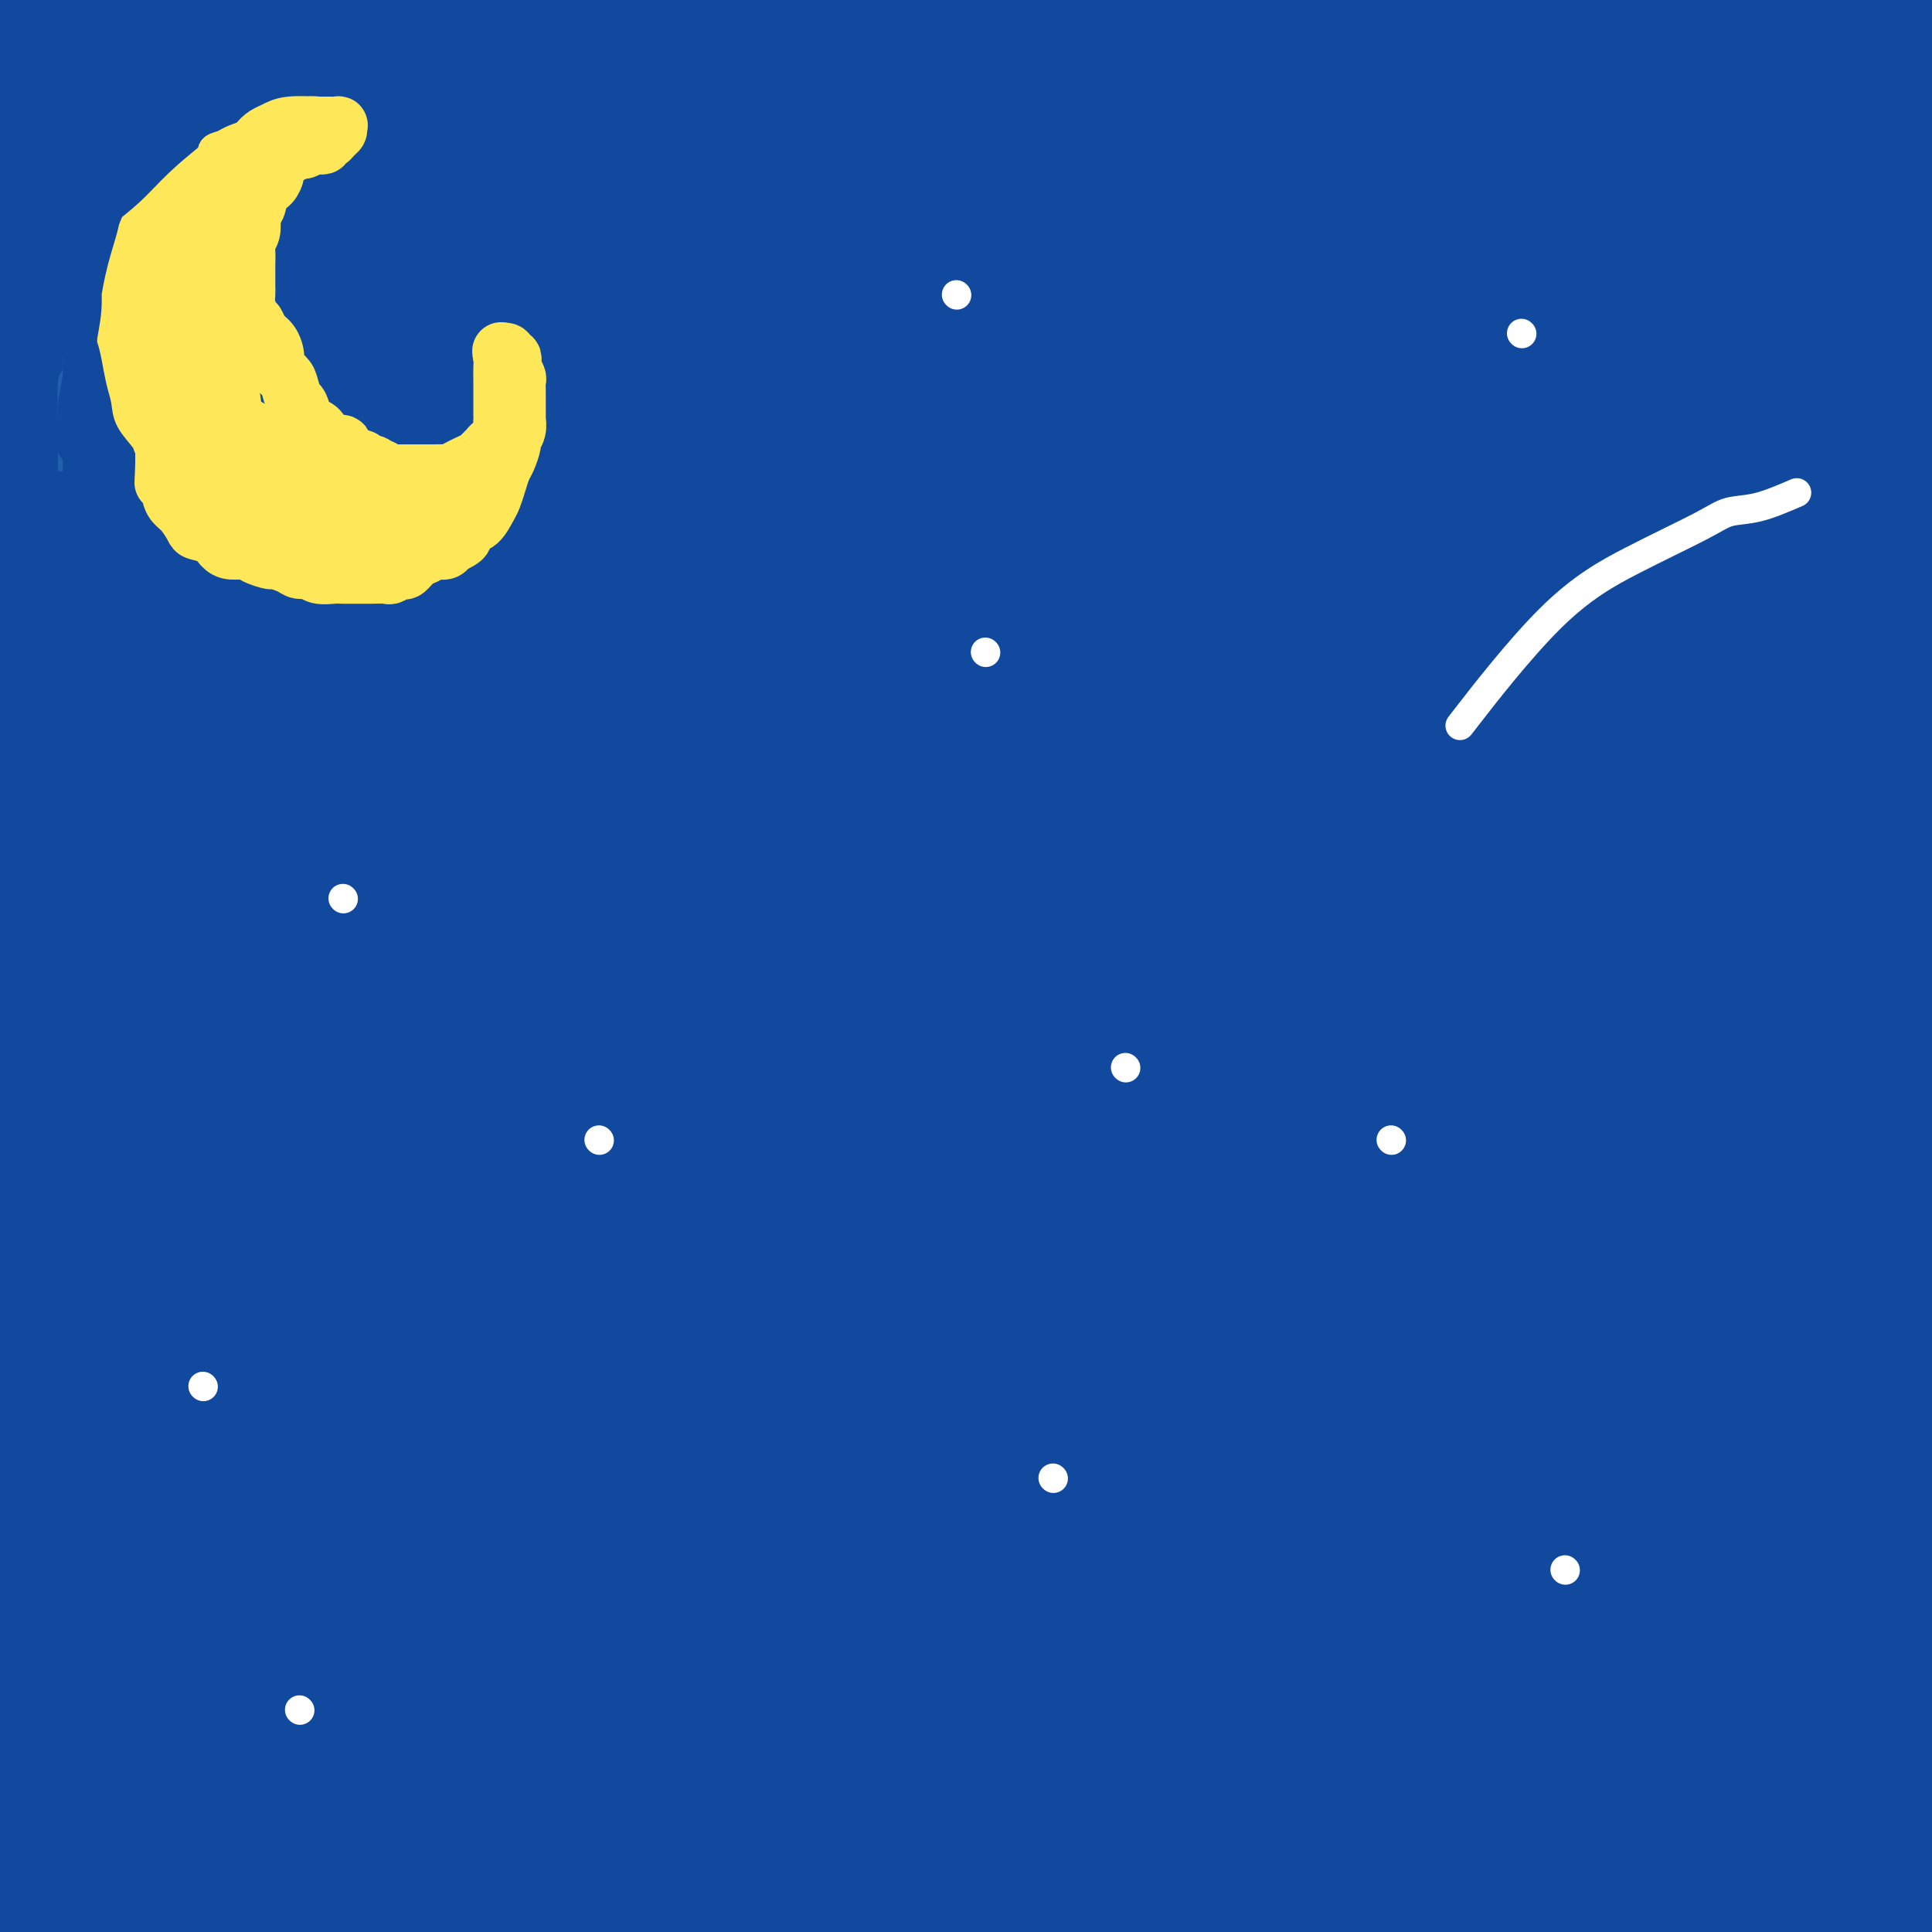 <svg viewBox='0 0 400 400' version='1.1' xmlns='http://www.w3.org/2000/svg' xmlns:xlink='http://www.w3.org/1999/xlink'><rect x="0" y="0" width="400" height="400" fill="#808080" stroke="none"/><g fill='none' stroke='#11499F' stroke-width='28' stroke-linecap='round' stroke-linejoin='round'><path d='M35,8c-1.455,-1.511 -2.910,-3.022 -5,-3c-2.090,0.022 -4.814,1.577 -7,3c-2.186,1.423 -3.832,2.713 -5,4c-1.168,1.287 -1.856,2.569 -5,5c-3.144,2.431 -8.743,6.009 -13,10c-4.257,3.991 -7.173,8.393 -10,12c-2.827,3.607 -5.564,6.417 -7,8c-1.436,1.583 -1.572,1.937 -2,2c-0.428,0.063 -1.150,-0.167 0,-1c1.150,-0.833 4.172,-2.270 7,-4c2.828,-1.730 5.463,-3.754 8,-6c2.537,-2.246 4.975,-4.714 8,-7c3.025,-2.286 6.636,-4.389 9,-6c2.364,-1.611 3.481,-2.729 5,-4c1.519,-1.271 3.441,-2.696 5,-4c1.559,-1.304 2.756,-2.489 4,-3c1.244,-0.511 2.536,-0.349 4,-1c1.464,-0.651 3.099,-2.116 5,-3c1.901,-0.884 4.069,-1.188 6,-2c1.931,-0.812 3.625,-2.132 6,-3c2.375,-0.868 5.430,-1.283 8,-2c2.570,-0.717 4.654,-1.735 7,-3c2.346,-1.265 4.955,-2.778 8,-4c3.045,-1.222 6.528,-2.152 9,-3c2.472,-0.848 3.935,-1.613 5,-2c1.065,-0.387 1.733,-0.396 2,0c0.267,0.396 0.134,1.198 0,2'/><path d='M87,-7c0.061,0.476 -0.785,0.666 -2,2c-1.215,1.334 -2.798,3.811 -6,7c-3.202,3.189 -8.023,7.088 -13,11c-4.977,3.912 -10.110,7.837 -16,13c-5.890,5.163 -12.538,11.565 -19,18c-6.462,6.435 -12.737,12.904 -18,19c-5.263,6.096 -9.513,11.817 -14,17c-4.487,5.183 -9.210,9.826 -13,14c-3.790,4.174 -6.646,7.879 -9,11c-2.354,3.121 -4.205,5.657 -5,7c-0.795,1.343 -0.534,1.494 -1,2c-0.466,0.506 -1.659,1.369 0,0c1.659,-1.369 6.169,-4.970 11,-9c4.831,-4.030 9.983,-8.490 15,-13c5.017,-4.510 9.899,-9.070 16,-14c6.101,-4.930 13.420,-10.229 20,-15c6.580,-4.771 12.421,-9.015 18,-13c5.579,-3.985 10.898,-7.713 16,-11c5.102,-3.287 9.989,-6.133 15,-9c5.011,-2.867 10.145,-5.754 15,-9c4.855,-3.246 9.430,-6.849 14,-10c4.570,-3.151 9.134,-5.848 12,-8c2.866,-2.152 4.033,-3.757 5,-5c0.967,-1.243 1.734,-2.122 2,-3c0.266,-0.878 0.031,-1.755 0,-2c-0.031,-0.245 0.141,0.142 -1,0c-1.141,-0.142 -3.594,-0.811 -9,0c-5.406,0.811 -13.763,3.103 -20,5c-6.237,1.897 -10.353,3.399 -16,6c-5.647,2.601 -12.823,6.300 -20,10'/><path d='M64,14c-9.207,4.781 -14.226,8.732 -20,12c-5.774,3.268 -12.303,5.852 -18,9c-5.697,3.148 -10.560,6.860 -15,9c-4.440,2.140 -8.456,2.710 -11,4c-2.544,1.290 -3.615,3.302 -5,4c-1.385,0.698 -3.085,0.081 -4,0c-0.915,-0.081 -1.044,0.372 -1,0c0.044,-0.372 0.260,-1.569 0,-2c-0.260,-0.431 -0.998,-0.096 0,-2c0.998,-1.904 3.730,-6.045 7,-10c3.270,-3.955 7.077,-7.723 12,-12c4.923,-4.277 10.960,-9.065 17,-13c6.040,-3.935 12.081,-7.019 18,-10c5.919,-2.981 11.715,-5.860 18,-8c6.285,-2.140 13.058,-3.540 19,-5c5.942,-1.460 11.054,-2.978 16,-4c4.946,-1.022 9.725,-1.548 14,-2c4.275,-0.452 8.044,-0.830 11,-1c2.956,-0.170 5.097,-0.133 7,0c1.903,0.133 3.568,0.362 5,1c1.432,0.638 2.631,1.684 3,3c0.369,1.316 -0.092,2.901 0,4c0.092,1.099 0.738,1.711 0,3c-0.738,1.289 -2.860,3.255 -5,5c-2.140,1.745 -4.300,3.270 -7,5c-2.700,1.730 -5.942,3.665 -11,7c-5.058,3.335 -11.933,8.069 -20,14c-8.067,5.931 -17.326,13.058 -26,20c-8.674,6.942 -16.764,13.698 -24,20c-7.236,6.302 -13.618,12.151 -20,18'/><path d='M24,83c-9.350,8.730 -10.725,11.556 -14,15c-3.275,3.444 -8.451,7.507 -12,11c-3.549,3.493 -5.472,6.417 -7,9c-1.528,2.583 -2.663,4.825 -2,5c0.663,0.175 3.122,-1.718 7,-4c3.878,-2.282 9.174,-4.953 14,-8c4.826,-3.047 9.181,-6.469 14,-10c4.819,-3.531 10.101,-7.172 16,-11c5.899,-3.828 12.415,-7.843 19,-12c6.585,-4.157 13.239,-8.455 20,-13c6.761,-4.545 13.627,-9.336 21,-14c7.373,-4.664 15.252,-9.199 23,-14c7.748,-4.801 15.366,-9.867 23,-15c7.634,-5.133 15.285,-10.332 22,-14c6.715,-3.668 12.493,-5.807 18,-8c5.507,-2.193 10.744,-4.442 15,-6c4.256,-1.558 7.533,-2.424 10,-3c2.467,-0.576 4.124,-0.861 5,-1c0.876,-0.139 0.972,-0.130 1,0c0.028,0.130 -0.012,0.383 0,1c0.012,0.617 0.074,1.600 0,2c-0.074,0.400 -0.286,0.219 -3,2c-2.714,1.781 -7.932,5.524 -14,9c-6.068,3.476 -12.986,6.687 -20,10c-7.014,3.313 -14.122,6.730 -23,12c-8.878,5.270 -19.524,12.392 -30,19c-10.476,6.608 -20.782,12.702 -30,19c-9.218,6.298 -17.348,12.799 -26,19c-8.652,6.201 -17.826,12.100 -27,18'/><path d='M44,101c-22.414,15.678 -21.949,17.373 -28,24c-6.051,6.627 -18.617,18.188 -28,27c-9.383,8.812 -15.581,14.877 -21,20c-5.419,5.123 -10.058,9.304 -13,12c-2.942,2.696 -4.186,3.906 -4,3c0.186,-0.906 1.801,-3.930 5,-7c3.199,-3.070 7.981,-6.187 13,-10c5.019,-3.813 10.276,-8.323 15,-12c4.724,-3.677 8.914,-6.520 14,-10c5.086,-3.480 11.069,-7.596 18,-12c6.931,-4.404 14.812,-9.097 23,-14c8.188,-4.903 16.683,-10.015 25,-15c8.317,-4.985 16.457,-9.843 26,-15c9.543,-5.157 20.488,-10.614 30,-16c9.512,-5.386 17.591,-10.701 27,-16c9.409,-5.299 20.147,-10.583 31,-16c10.853,-5.417 21.819,-10.967 31,-15c9.181,-4.033 16.575,-6.548 24,-9c7.425,-2.452 14.880,-4.840 21,-7c6.120,-2.160 10.904,-4.092 15,-5c4.096,-0.908 7.503,-0.794 10,-1c2.497,-0.206 4.085,-0.733 5,-1c0.915,-0.267 1.157,-0.273 1,0c-0.157,0.273 -0.712,0.826 -2,1c-1.288,0.174 -3.308,-0.030 -7,1c-3.692,1.030 -9.055,3.294 -14,5c-4.945,1.706 -9.473,2.853 -14,4'/><path d='M247,17c-7.982,2.367 -9.939,2.784 -14,4c-4.061,1.216 -10.228,3.230 -16,6c-5.772,2.770 -11.151,6.294 -17,9c-5.849,2.706 -12.169,4.592 -18,8c-5.831,3.408 -11.173,8.338 -18,13c-6.827,4.662 -15.138,9.055 -23,14c-7.862,4.945 -15.275,10.442 -23,16c-7.725,5.558 -15.763,11.176 -21,15c-5.237,3.824 -7.673,5.852 -10,7c-2.327,1.148 -4.544,1.415 -6,2c-1.456,0.585 -2.152,1.489 -3,2c-0.848,0.511 -1.850,0.631 -3,1c-1.150,0.369 -2.449,0.988 -4,2c-1.551,1.012 -3.353,2.416 -7,6c-3.647,3.584 -9.137,9.346 -14,14c-4.863,4.654 -9.098,8.199 -12,11c-2.902,2.801 -4.470,4.860 -6,6c-1.530,1.140 -3.021,1.363 -4,2c-0.979,0.637 -1.445,1.690 -2,2c-0.555,0.310 -1.199,-0.121 -2,0c-0.801,0.121 -1.758,0.795 -2,1c-0.242,0.205 0.230,-0.060 0,0c-0.230,0.060 -1.164,0.444 -2,1c-0.836,0.556 -1.576,1.285 -2,2c-0.424,0.715 -0.532,1.417 -1,2c-0.468,0.583 -1.294,1.047 -2,2c-0.706,0.953 -1.291,2.393 -2,3c-0.709,0.607 -1.540,0.379 -3,3c-1.460,2.621 -3.547,8.090 -6,12c-2.453,3.910 -5.272,6.260 -7,8c-1.728,1.740 -2.364,2.870 -3,4'/><path d='M-6,195c-3.891,5.698 -1.620,2.943 -1,2c0.620,-0.943 -0.411,-0.075 -1,0c-0.589,0.075 -0.737,-0.643 0,-2c0.737,-1.357 2.357,-3.353 5,-6c2.643,-2.647 6.308,-5.945 11,-10c4.692,-4.055 10.409,-8.866 17,-14c6.591,-5.134 14.055,-10.591 22,-16c7.945,-5.409 16.371,-10.771 24,-16c7.629,-5.229 14.459,-10.324 22,-15c7.541,-4.676 15.791,-8.933 24,-14c8.209,-5.067 16.377,-10.945 25,-16c8.623,-5.055 17.700,-9.286 27,-14c9.300,-4.714 18.822,-9.911 29,-15c10.178,-5.089 21.013,-10.071 31,-15c9.987,-4.929 19.127,-9.807 28,-14c8.873,-4.193 17.479,-7.702 26,-11c8.521,-3.298 16.955,-6.386 24,-9c7.045,-2.614 12.699,-4.755 18,-6c5.301,-1.245 10.249,-1.593 14,-2c3.751,-0.407 6.306,-0.874 8,-1c1.694,-0.126 2.527,0.089 3,0c0.473,-0.089 0.588,-0.480 1,0c0.412,0.480 1.122,1.833 0,3c-1.122,1.167 -4.077,2.150 -8,4c-3.923,1.850 -8.814,4.568 -14,7c-5.186,2.432 -10.669,4.580 -16,7c-5.331,2.420 -10.512,5.113 -17,8c-6.488,2.887 -14.282,5.968 -22,9c-7.718,3.032 -15.359,6.016 -23,9'/><path d='M251,48c-15.971,7.111 -16.898,8.390 -22,11c-5.102,2.610 -14.378,6.552 -23,11c-8.622,4.448 -16.588,9.403 -24,14c-7.412,4.597 -14.269,8.837 -22,13c-7.731,4.163 -16.335,8.247 -24,13c-7.665,4.753 -14.391,10.173 -21,15c-6.609,4.827 -13.102,9.061 -19,13c-5.898,3.939 -11.201,7.582 -16,11c-4.799,3.418 -9.093,6.609 -13,10c-3.907,3.391 -7.428,6.980 -11,10c-3.572,3.020 -7.195,5.469 -10,8c-2.805,2.531 -4.791,5.142 -7,8c-2.209,2.858 -4.642,5.964 -7,8c-2.358,2.036 -4.643,3.004 -7,5c-2.357,1.996 -4.786,5.021 -6,7c-1.214,1.979 -1.212,2.911 -2,4c-0.788,1.089 -2.365,2.336 -2,2c0.365,-0.336 2.672,-2.254 6,-5c3.328,-2.746 7.675,-6.318 13,-11c5.325,-4.682 11.627,-10.472 19,-17c7.373,-6.528 15.817,-13.793 25,-21c9.183,-7.207 19.106,-14.356 29,-21c9.894,-6.644 19.760,-12.782 30,-19c10.240,-6.218 20.854,-12.517 32,-19c11.146,-6.483 22.823,-13.150 34,-19c11.177,-5.850 21.855,-10.883 32,-16c10.145,-5.117 19.756,-10.319 29,-15c9.244,-4.681 18.122,-8.840 27,-13'/><path d='M291,35c18.234,-8.797 19.819,-8.791 25,-11c5.181,-2.209 13.958,-6.634 22,-10c8.042,-3.366 15.348,-5.672 21,-8c5.652,-2.328 9.650,-4.676 14,-6c4.350,-1.324 9.051,-1.622 12,-2c2.949,-0.378 4.146,-0.835 5,-1c0.854,-0.165 1.364,-0.037 2,0c0.636,0.037 1.399,-0.016 2,0c0.601,0.016 1.041,0.102 1,0c-0.041,-0.102 -0.562,-0.390 -2,0c-1.438,0.390 -3.794,1.459 -7,2c-3.206,0.541 -7.261,0.553 -11,1c-3.739,0.447 -7.161,1.328 -11,2c-3.839,0.672 -8.096,1.137 -13,2c-4.904,0.863 -10.457,2.126 -16,3c-5.543,0.874 -11.077,1.360 -17,2c-5.923,0.640 -12.235,1.436 -18,2c-5.765,0.564 -10.983,0.898 -16,1c-5.017,0.102 -9.834,-0.027 -15,0c-5.166,0.027 -10.682,0.211 -16,0c-5.318,-0.211 -10.437,-0.816 -16,-1c-5.563,-0.184 -11.571,0.053 -17,0c-5.429,-0.053 -10.280,-0.395 -16,-1c-5.720,-0.605 -12.309,-1.472 -18,-2c-5.691,-0.528 -10.484,-0.716 -16,-1c-5.516,-0.284 -11.754,-0.665 -18,-1c-6.246,-0.335 -12.499,-0.626 -19,-1c-6.501,-0.374 -13.250,-0.831 -20,-1c-6.750,-0.169 -13.500,-0.048 -20,0c-6.500,0.048 -12.750,0.024 -19,0'/><path d='M74,4c-35.586,-1.154 -19.551,-0.040 -17,1c2.551,1.040 -8.380,2.006 -15,3c-6.620,0.994 -8.927,2.018 -12,3c-3.073,0.982 -6.912,1.923 -10,3c-3.088,1.077 -5.424,2.289 -7,3c-1.576,0.711 -2.391,0.922 -3,1c-0.609,0.078 -1.012,0.022 -1,0c0.012,-0.022 0.440,-0.009 2,0c1.560,0.009 4.251,0.013 8,0c3.749,-0.013 8.555,-0.045 13,0c4.445,0.045 8.529,0.166 14,0c5.471,-0.166 12.328,-0.619 19,-1c6.672,-0.381 13.158,-0.691 20,-1c6.842,-0.309 14.040,-0.619 22,-1c7.960,-0.381 16.682,-0.834 25,-1c8.318,-0.166 16.234,-0.046 25,0c8.766,0.046 18.384,0.018 28,0c9.616,-0.018 19.231,-0.026 29,0c9.769,0.026 19.691,0.088 29,0c9.309,-0.088 18.005,-0.325 27,0c8.995,0.325 18.290,1.211 27,2c8.710,0.789 16.834,1.483 25,2c8.166,0.517 16.373,0.859 24,1c7.627,0.141 14.674,0.080 21,0c6.326,-0.080 11.930,-0.179 17,0c5.070,0.179 9.606,0.636 14,1c4.394,0.364 8.644,0.637 12,1c3.356,0.363 5.816,0.818 7,1c1.184,0.182 1.092,0.091 1,0'/><path d='M418,22c23.073,1.399 6.757,0.898 1,1c-5.757,0.102 -0.953,0.808 0,1c0.953,0.192 -1.943,-0.132 -5,0c-3.057,0.132 -6.273,0.718 -10,1c-3.727,0.282 -7.964,0.260 -13,1c-5.036,0.740 -10.872,2.240 -18,4c-7.128,1.760 -15.550,3.778 -24,6c-8.450,2.222 -16.928,4.646 -25,7c-8.072,2.354 -15.738,4.638 -24,7c-8.262,2.362 -17.119,4.801 -25,7c-7.881,2.199 -14.787,4.157 -23,7c-8.213,2.843 -17.734,6.572 -27,10c-9.266,3.428 -18.279,6.555 -27,10c-8.721,3.445 -17.152,7.210 -25,11c-7.848,3.790 -15.115,7.607 -22,11c-6.885,3.393 -13.390,6.361 -18,9c-4.610,2.639 -7.326,4.947 -10,7c-2.674,2.053 -5.308,3.850 -7,5c-1.692,1.150 -2.443,1.652 -3,2c-0.557,0.348 -0.919,0.543 0,1c0.919,0.457 3.119,1.175 8,0c4.881,-1.175 12.441,-4.242 20,-8c7.559,-3.758 15.116,-8.207 25,-14c9.884,-5.793 22.095,-12.931 34,-20c11.905,-7.069 23.505,-14.068 36,-21c12.495,-6.932 25.885,-13.796 38,-19c12.115,-5.204 22.954,-8.747 34,-13c11.046,-4.253 22.299,-9.215 32,-13c9.701,-3.785 17.851,-6.392 26,-9'/><path d='M366,13c17.875,-6.305 16.564,-4.567 20,-5c3.436,-0.433 11.620,-3.038 17,-4c5.380,-0.962 7.954,-0.280 10,0c2.046,0.280 3.562,0.158 4,0c0.438,-0.158 -0.204,-0.354 0,0c0.204,0.354 1.252,1.257 0,3c-1.252,1.743 -4.804,4.328 -9,7c-4.196,2.672 -9.036,5.433 -15,9c-5.964,3.567 -13.051,7.939 -20,12c-6.949,4.061 -13.759,7.809 -22,12c-8.241,4.191 -17.913,8.823 -27,13c-9.087,4.177 -17.588,7.899 -27,12c-9.412,4.101 -19.736,8.580 -30,13c-10.264,4.420 -20.469,8.780 -31,13c-10.531,4.220 -21.388,8.301 -32,13c-10.612,4.699 -20.978,10.018 -31,15c-10.022,4.982 -19.698,9.627 -29,14c-9.302,4.373 -18.228,8.473 -27,13c-8.772,4.527 -17.388,9.480 -26,14c-8.612,4.520 -17.220,8.607 -25,13c-7.780,4.393 -14.733,9.092 -21,13c-6.267,3.908 -11.848,7.026 -17,10c-5.152,2.974 -9.874,5.805 -14,8c-4.126,2.195 -7.656,3.754 -10,5c-2.344,1.246 -3.504,2.179 -5,3c-1.496,0.821 -3.329,1.529 -4,2c-0.671,0.471 -0.181,0.704 0,1c0.181,0.296 0.052,0.656 0,1c-0.052,0.344 -0.026,0.672 0,1'/><path d='M-5,224c0.069,0.459 0.242,0.108 1,0c0.758,-0.108 2.101,0.027 3,0c0.899,-0.027 1.355,-0.215 2,0c0.645,0.215 1.480,0.832 2,1c0.520,0.168 0.725,-0.113 1,0c0.275,0.113 0.620,0.619 1,1c0.380,0.381 0.795,0.638 1,1c0.205,0.362 0.198,0.829 0,1c-0.198,0.171 -0.589,0.046 -1,0c-0.411,-0.046 -0.841,-0.012 -1,0c-0.159,0.012 -0.045,0.004 0,0c0.045,-0.004 0.023,-0.002 0,0'/><path d='M4,228c1.344,0.621 0.204,0.173 0,0c-0.204,-0.173 0.527,-0.070 1,0c0.473,0.070 0.686,0.109 1,0c0.314,-0.109 0.727,-0.364 1,0c0.273,0.364 0.404,1.346 2,0c1.596,-1.346 4.656,-5.022 8,-9c3.344,-3.978 6.970,-8.258 11,-12c4.030,-3.742 8.463,-6.948 12,-10c3.537,-3.052 6.180,-5.952 9,-8c2.820,-2.048 5.819,-3.243 8,-4c2.181,-0.757 3.544,-1.075 5,-2c1.456,-0.925 3.004,-2.459 4,-3c0.996,-0.541 1.440,-0.091 2,0c0.560,0.091 1.235,-0.178 1,0c-0.235,0.178 -1.381,0.804 -3,2c-1.619,1.196 -3.711,2.961 -6,5c-2.289,2.039 -4.776,4.351 -7,6c-2.224,1.649 -4.185,2.636 -7,5c-2.815,2.364 -6.482,6.106 -10,10c-3.518,3.894 -6.886,7.938 -10,11c-3.114,3.062 -5.974,5.140 -8,7c-2.026,1.860 -3.217,3.501 -4,5c-0.783,1.499 -1.158,2.855 -2,4c-0.842,1.145 -2.150,2.077 -3,3c-0.850,0.923 -1.243,1.835 -2,3c-0.757,1.165 -1.879,2.582 -3,4'/><path d='M4,245c-6.869,8.004 -3.040,4.514 -2,4c1.040,-0.514 -0.709,1.949 -2,4c-1.291,2.051 -2.124,3.689 -3,5c-0.876,1.311 -1.794,2.295 -2,3c-0.206,0.705 0.300,1.132 0,2c-0.300,0.868 -1.408,2.176 -2,3c-0.592,0.824 -0.669,1.164 -1,2c-0.331,0.836 -0.914,2.167 -1,3c-0.086,0.833 0.327,1.167 0,2c-0.327,0.833 -1.393,2.163 -2,3c-0.607,0.837 -0.754,1.179 -1,2c-0.246,0.821 -0.590,2.122 -1,3c-0.410,0.878 -0.884,1.334 -1,2c-0.116,0.666 0.127,1.541 0,2c-0.127,0.459 -0.622,0.503 -1,1c-0.378,0.497 -0.637,1.448 -1,2c-0.363,0.552 -0.829,0.705 -1,1c-0.171,0.295 -0.046,0.733 0,1c0.046,0.267 0.013,0.362 0,0c-0.013,-0.362 -0.007,-1.181 0,-2'/><path d='M-17,288c-3.148,5.882 -0.518,-0.912 1,-4c1.518,-3.088 1.923,-2.470 2,-3c0.077,-0.530 -0.176,-2.206 0,-3c0.176,-0.794 0.779,-0.705 1,-1c0.221,-0.295 0.058,-0.976 0,-1c-0.058,-0.024 -0.013,0.607 0,0c0.013,-0.607 -0.007,-2.452 0,-4c0.007,-1.548 0.039,-2.799 0,-5c-0.039,-2.201 -0.151,-5.353 0,-8c0.151,-2.647 0.565,-4.788 1,-7c0.435,-2.212 0.890,-4.496 1,-6c0.110,-1.504 -0.127,-2.229 0,-3c0.127,-0.771 0.616,-1.589 1,-3c0.384,-1.411 0.664,-3.416 1,-6c0.336,-2.584 0.730,-5.747 1,-9c0.270,-3.253 0.416,-6.597 1,-10c0.584,-3.403 1.607,-6.865 2,-10c0.393,-3.135 0.157,-5.942 0,-9c-0.157,-3.058 -0.234,-6.367 0,-9c0.234,-2.633 0.781,-4.590 1,-7c0.219,-2.410 0.111,-5.273 0,-8c-0.111,-2.727 -0.226,-5.319 0,-8c0.226,-2.681 0.793,-5.453 1,-8c0.207,-2.547 0.056,-4.871 0,-7c-0.056,-2.129 -0.015,-4.065 0,-6c0.015,-1.935 0.004,-3.869 0,-6c-0.004,-2.131 -0.001,-4.458 0,-6c0.001,-1.542 0.000,-2.298 0,-4c-0.000,-1.702 -0.000,-4.351 0,-7'/><path d='M-3,120c0.084,-14.285 -0.707,-7.497 -1,-6c-0.293,1.497 -0.089,-2.298 0,-5c0.089,-2.702 0.062,-4.312 0,-6c-0.062,-1.688 -0.160,-3.456 0,-5c0.160,-1.544 0.579,-2.866 1,-4c0.421,-1.134 0.844,-2.082 1,-3c0.156,-0.918 0.044,-1.807 0,-3c-0.044,-1.193 -0.020,-2.692 0,-4c0.020,-1.308 0.036,-2.427 0,-4c-0.036,-1.573 -0.125,-3.599 0,-6c0.125,-2.401 0.464,-5.176 1,-8c0.536,-2.824 1.268,-5.695 2,-8c0.732,-2.305 1.464,-4.042 2,-6c0.536,-1.958 0.878,-4.136 1,-6c0.122,-1.864 0.025,-3.414 0,-5c-0.025,-1.586 0.021,-3.206 0,-5c-0.021,-1.794 -0.111,-3.761 0,-6c0.111,-2.239 0.422,-4.751 1,-7c0.578,-2.249 1.423,-4.236 2,-6c0.577,-1.764 0.886,-3.307 1,-5c0.114,-1.693 0.035,-3.538 0,-5c-0.035,-1.462 -0.024,-2.541 0,-3c0.024,-0.459 0.063,-0.296 0,-1c-0.063,-0.704 -0.227,-2.274 0,-3c0.227,-0.726 0.844,-0.607 1,-1c0.156,-0.393 -0.150,-1.298 0,-2c0.150,-0.702 0.757,-1.201 1,-1c0.243,0.201 0.121,1.100 0,2'/><path d='M10,-2c1.849,-11.439 0.470,-2.036 0,2c-0.470,4.036 -0.031,2.704 0,4c0.031,1.296 -0.345,5.219 0,11c0.345,5.781 1.413,13.419 2,21c0.587,7.581 0.693,15.105 1,21c0.307,5.895 0.814,10.162 1,15c0.186,4.838 0.051,10.246 0,15c-0.051,4.754 -0.017,8.852 0,14c0.017,5.148 0.019,11.346 0,17c-0.019,5.654 -0.058,10.763 0,16c0.058,5.237 0.212,10.600 0,16c-0.212,5.400 -0.789,10.837 -1,16c-0.211,5.163 -0.057,10.052 0,15c0.057,4.948 0.015,9.955 0,14c-0.015,4.045 -0.004,7.129 0,11c0.004,3.871 0.001,8.528 0,12c-0.001,3.472 -0.000,5.759 0,9c0.000,3.241 -0.000,7.438 0,11c0.000,3.562 0.001,6.491 0,10c-0.001,3.509 -0.003,7.597 0,11c0.003,3.403 0.012,6.120 0,9c-0.012,2.880 -0.046,5.921 0,9c0.046,3.079 0.170,6.194 0,9c-0.170,2.806 -0.634,5.302 -1,8c-0.366,2.698 -0.633,5.599 -1,8c-0.367,2.401 -0.833,4.304 -1,6c-0.167,1.696 -0.034,3.187 0,5c0.034,1.813 -0.032,3.950 0,6c0.032,2.050 0.163,4.013 0,6c-0.163,1.987 -0.618,3.996 -1,6c-0.382,2.004 -0.691,4.002 -1,6'/><path d='M8,337c-0.769,8.676 -0.192,4.865 0,5c0.192,0.135 -0.001,4.214 0,7c0.001,2.786 0.196,4.277 0,6c-0.196,1.723 -0.784,3.676 -1,6c-0.216,2.324 -0.062,5.017 0,7c0.062,1.983 0.030,3.254 0,5c-0.030,1.746 -0.060,3.965 0,6c0.060,2.035 0.208,3.885 0,6c-0.208,2.115 -0.774,4.495 -1,6c-0.226,1.505 -0.113,2.136 0,3c0.113,0.864 0.226,1.959 0,3c-0.226,1.041 -0.793,2.026 -1,3c-0.207,0.974 -0.055,1.938 0,3c0.055,1.062 0.015,2.224 0,3c-0.015,0.776 -0.003,1.167 0,2c0.003,0.833 -0.003,2.109 0,3c0.003,0.891 0.015,1.398 0,2c-0.015,0.602 -0.057,1.301 0,2c0.057,0.699 0.211,1.398 0,2c-0.211,0.602 -0.789,1.106 -1,2c-0.211,0.894 -0.057,2.178 0,3c0.057,0.822 0.015,1.184 0,2c-0.015,0.816 -0.004,2.087 0,3c0.004,0.913 0.001,1.467 0,2c-0.001,0.533 -0.001,1.046 0,2c0.001,0.954 0.001,2.350 0,3c-0.001,0.650 -0.003,0.553 0,1c0.003,0.447 0.011,1.440 0,2c-0.011,0.560 -0.041,0.689 0,1c0.041,0.311 0.155,0.803 0,1c-0.155,0.197 -0.577,0.098 -1,0'/><path d='M3,439c-0.759,15.411 -0.158,2.937 0,-2c0.158,-4.937 -0.127,-2.337 0,-2c0.127,0.337 0.667,-1.587 1,-4c0.333,-2.413 0.460,-5.313 1,-9c0.540,-3.687 1.493,-8.160 3,-14c1.507,-5.840 3.569,-13.046 5,-20c1.431,-6.954 2.232,-13.656 4,-20c1.768,-6.344 4.502,-12.329 7,-18c2.498,-5.671 4.760,-11.027 6,-16c1.240,-4.973 1.456,-9.562 2,-14c0.544,-4.438 1.414,-8.723 2,-13c0.586,-4.277 0.888,-8.545 1,-13c0.112,-4.455 0.033,-9.096 0,-14c-0.033,-4.904 -0.022,-10.071 0,-15c0.022,-4.929 0.053,-9.619 0,-14c-0.053,-4.381 -0.189,-8.454 0,-13c0.189,-4.546 0.705,-9.564 1,-15c0.295,-5.436 0.369,-11.289 1,-16c0.631,-4.711 1.819,-8.281 3,-12c1.181,-3.719 2.355,-7.587 3,-10c0.645,-2.413 0.761,-3.369 1,-4c0.239,-0.631 0.600,-0.935 1,-1c0.400,-0.065 0.839,0.110 1,0c0.161,-0.110 0.043,-0.506 0,0c-0.043,0.506 -0.012,1.914 0,3c0.012,1.086 0.003,1.849 0,3c-0.003,1.151 -0.001,2.690 0,6c0.001,3.310 0.000,8.391 0,13c-0.000,4.609 -0.000,8.745 0,14c0.000,5.255 0.000,11.627 0,18'/><path d='M46,237c0.130,11.256 -0.543,11.396 -1,14c-0.457,2.604 -0.696,7.673 -1,13c-0.304,5.327 -0.674,10.914 -1,16c-0.326,5.086 -0.609,9.672 -1,14c-0.391,4.328 -0.888,8.399 -1,13c-0.112,4.601 0.163,9.733 0,14c-0.163,4.267 -0.765,7.670 -1,11c-0.235,3.330 -0.104,6.587 0,10c0.104,3.413 0.182,6.982 0,10c-0.182,3.018 -0.623,5.484 -1,8c-0.377,2.516 -0.689,5.082 -1,7c-0.311,1.918 -0.619,3.190 -1,4c-0.381,0.810 -0.834,1.160 -1,2c-0.166,0.840 -0.044,2.169 0,3c0.044,0.831 0.012,1.162 0,2c-0.012,0.838 -0.003,2.183 0,3c0.003,0.817 0.001,1.106 0,2c-0.001,0.894 -0.000,2.393 0,3c0.000,0.607 0.000,0.320 0,1c-0.000,0.680 -0.000,2.325 0,3c0.000,0.675 0.000,0.379 0,1c-0.000,0.621 -0.000,2.158 0,3c0.000,0.842 0.000,0.989 0,2c-0.000,1.011 -0.001,2.886 0,4c0.001,1.114 0.003,1.465 0,2c-0.003,0.535 -0.011,1.253 0,2c0.011,0.747 0.042,1.523 0,2c-0.042,0.477 -0.155,0.654 0,1c0.155,0.346 0.580,0.863 1,1c0.420,0.137 0.834,-0.104 1,0c0.166,0.104 0.083,0.552 0,1'/><path d='M38,409c0.531,5.287 0.860,2.006 1,1c0.140,-1.006 0.093,0.265 0,1c-0.093,0.735 -0.233,0.934 0,1c0.233,0.066 0.837,-0.002 1,0c0.163,0.002 -0.116,0.074 0,0c0.116,-0.074 0.626,-0.294 1,-1c0.374,-0.706 0.613,-1.899 1,-3c0.387,-1.101 0.923,-2.111 2,-4c1.077,-1.889 2.694,-4.658 4,-7c1.306,-2.342 2.300,-4.257 3,-6c0.700,-1.743 1.105,-3.312 2,-5c0.895,-1.688 2.279,-3.493 3,-4c0.721,-0.507 0.777,0.284 1,0c0.223,-0.284 0.611,-1.642 1,-3'/><path d='M58,379c3.301,-5.658 2.053,-3.304 2,-3c-0.053,0.304 1.087,-1.442 2,-3c0.913,-1.558 1.598,-2.928 3,-5c1.402,-2.072 3.520,-4.845 5,-7c1.480,-2.155 2.321,-3.693 4,-6c1.679,-2.307 4.196,-5.383 6,-8c1.804,-2.617 2.895,-4.775 5,-7c2.105,-2.225 5.225,-4.516 8,-7c2.775,-2.484 5.205,-5.160 8,-8c2.795,-2.840 5.953,-5.845 9,-9c3.047,-3.155 5.982,-6.460 9,-10c3.018,-3.540 6.119,-7.317 10,-11c3.881,-3.683 8.543,-7.274 13,-11c4.457,-3.726 8.710,-7.589 13,-12c4.290,-4.411 8.619,-9.370 14,-14c5.381,-4.630 11.814,-8.931 17,-13c5.186,-4.069 9.123,-7.906 14,-12c4.877,-4.094 10.693,-8.443 16,-12c5.307,-3.557 10.105,-6.321 15,-10c4.895,-3.679 9.888,-8.274 15,-12c5.112,-3.726 10.342,-6.583 15,-10c4.658,-3.417 8.744,-7.395 13,-11c4.256,-3.605 8.683,-6.838 13,-10c4.317,-3.162 8.523,-6.253 13,-10c4.477,-3.747 9.227,-8.150 14,-12c4.773,-3.850 9.571,-7.146 14,-11c4.429,-3.854 8.488,-8.265 13,-12c4.512,-3.735 9.478,-6.795 14,-10c4.522,-3.205 8.602,-6.555 13,-10c4.398,-3.445 9.114,-6.984 13,-10c3.886,-3.016 6.943,-5.508 10,-8'/><path d='M391,85c36.146,-27.979 15.512,-11.426 10,-7c-5.512,4.426 4.098,-3.275 9,-8c4.902,-4.725 5.095,-6.475 7,-8c1.905,-1.525 5.521,-2.826 8,-5c2.479,-2.174 3.820,-5.221 5,-7c1.180,-1.779 2.200,-2.290 3,-3c0.800,-0.710 1.380,-1.619 1,-2c-0.380,-0.381 -1.719,-0.235 -4,1c-2.281,1.235 -5.505,3.560 -9,6c-3.495,2.440 -7.260,4.995 -11,8c-3.740,3.005 -7.454,6.459 -12,10c-4.546,3.541 -9.925,7.170 -16,11c-6.075,3.830 -12.845,7.860 -19,12c-6.155,4.140 -11.695,8.388 -18,12c-6.305,3.612 -13.375,6.587 -20,10c-6.625,3.413 -12.806,7.265 -19,11c-6.194,3.735 -12.400,7.352 -19,11c-6.600,3.648 -13.594,7.329 -21,12c-7.406,4.671 -15.225,10.334 -22,16c-6.775,5.666 -12.505,11.334 -19,17c-6.495,5.666 -13.753,11.331 -21,17c-7.247,5.669 -14.481,11.341 -21,17c-6.519,5.659 -12.321,11.304 -19,17c-6.679,5.696 -14.234,11.443 -21,17c-6.766,5.557 -12.741,10.926 -19,16c-6.259,5.074 -12.801,9.855 -19,15c-6.199,5.145 -12.053,10.654 -17,15c-4.947,4.346 -8.985,7.527 -13,11c-4.015,3.473 -8.008,7.236 -12,11'/><path d='M63,318c-29.682,25.269 -13.387,11.943 -9,9c4.387,-2.943 -3.135,4.499 -7,9c-3.865,4.501 -4.073,6.061 -5,8c-0.927,1.939 -2.573,4.258 -4,6c-1.427,1.742 -2.633,2.907 -3,4c-0.367,1.093 0.107,2.114 0,3c-0.107,0.886 -0.795,1.638 -1,2c-0.205,0.362 0.071,0.333 1,0c0.929,-0.333 2.510,-0.970 5,-3c2.490,-2.030 5.889,-5.452 9,-9c3.111,-3.548 5.933,-7.222 10,-12c4.067,-4.778 9.377,-10.661 15,-17c5.623,-6.339 11.557,-13.134 18,-20c6.443,-6.866 13.395,-13.803 21,-21c7.605,-7.197 15.863,-14.654 24,-22c8.137,-7.346 16.155,-14.580 25,-22c8.845,-7.420 18.519,-15.024 28,-23c9.481,-7.976 18.769,-16.323 28,-24c9.231,-7.677 18.404,-14.686 28,-22c9.596,-7.314 19.616,-14.935 29,-22c9.384,-7.065 18.132,-13.573 27,-20c8.868,-6.427 17.855,-12.773 26,-19c8.145,-6.227 15.448,-12.335 23,-18c7.552,-5.665 15.353,-10.885 22,-15c6.647,-4.115 12.138,-7.123 17,-10c4.862,-2.877 9.093,-5.622 13,-8c3.907,-2.378 7.491,-4.390 10,-6c2.509,-1.610 3.945,-2.818 6,-4c2.055,-1.182 4.730,-2.338 4,-2c-0.730,0.338 -4.865,2.169 -9,4'/><path d='M414,44c-3.652,1.983 -8.281,4.940 -13,8c-4.719,3.060 -9.527,6.222 -15,10c-5.473,3.778 -11.612,8.171 -19,14c-7.388,5.829 -16.026,13.096 -25,20c-8.974,6.904 -18.283,13.447 -28,20c-9.717,6.553 -19.841,13.116 -30,21c-10.159,7.884 -20.354,17.089 -31,26c-10.646,8.911 -21.743,17.529 -33,26c-11.257,8.471 -22.673,16.795 -34,26c-11.327,9.205 -22.565,19.293 -33,29c-10.435,9.707 -20.067,19.035 -30,28c-9.933,8.965 -20.168,17.569 -29,26c-8.832,8.431 -16.263,16.691 -23,22c-6.737,5.309 -12.780,7.669 -17,10c-4.220,2.331 -6.615,4.635 -8,6c-1.385,1.365 -1.759,1.793 -2,0c-0.241,-1.793 -0.350,-5.808 1,-10c1.350,-4.192 4.159,-8.563 8,-14c3.841,-5.437 8.714,-11.942 14,-18c5.286,-6.058 10.984,-11.671 17,-18c6.016,-6.329 12.350,-13.374 20,-21c7.650,-7.626 16.615,-15.831 26,-24c9.385,-8.169 19.191,-16.301 30,-25c10.809,-8.699 22.623,-17.965 35,-27c12.377,-9.035 25.319,-17.840 38,-27c12.681,-9.160 25.101,-18.676 38,-28c12.899,-9.324 26.277,-18.457 39,-27c12.723,-8.543 24.792,-16.496 36,-24c11.208,-7.504 21.556,-14.559 31,-21c9.444,-6.441 17.984,-12.269 25,-17c7.016,-4.731 12.508,-8.366 18,-12'/><path d='M420,23c25.250,-17.030 13.874,-9.104 11,-7c-2.874,2.104 2.755,-1.616 3,-3c0.245,-1.384 -4.892,-0.434 -11,2c-6.108,2.434 -13.186,6.353 -21,11c-7.814,4.647 -16.363,10.021 -26,16c-9.637,5.979 -20.361,12.563 -33,21c-12.639,8.437 -27.191,18.728 -41,29c-13.809,10.272 -26.874,20.525 -41,30c-14.126,9.475 -29.311,18.173 -44,28c-14.689,9.827 -28.881,20.783 -42,31c-13.119,10.217 -25.165,19.697 -38,29c-12.835,9.303 -26.461,18.431 -38,27c-11.539,8.569 -20.992,16.579 -29,23c-8.008,6.421 -14.571,11.253 -20,15c-5.429,3.747 -9.723,6.411 -12,8c-2.277,1.589 -2.535,2.104 -3,2c-0.465,-0.104 -1.136,-0.827 1,-4c2.136,-3.173 7.080,-8.796 13,-15c5.920,-6.204 12.818,-12.988 20,-20c7.182,-7.012 14.649,-14.251 23,-22c8.351,-7.749 17.586,-16.007 29,-25c11.414,-8.993 25.006,-18.721 38,-28c12.994,-9.279 25.389,-18.110 38,-27c12.611,-8.890 25.438,-17.841 38,-26c12.562,-8.159 24.860,-15.527 36,-22c11.140,-6.473 21.123,-12.052 30,-17c8.877,-4.948 16.647,-9.264 24,-13c7.353,-3.736 14.287,-6.890 19,-9c4.713,-2.110 7.204,-3.174 7,-3c-0.204,0.174 -3.102,1.587 -6,3'/><path d='M345,57c-4.150,2.424 -11.526,6.984 -20,12c-8.474,5.016 -18.047,10.487 -28,17c-9.953,6.513 -20.285,14.069 -33,23c-12.715,8.931 -27.814,19.238 -42,29c-14.186,9.762 -27.460,18.980 -41,29c-13.540,10.020 -27.348,20.843 -38,29c-10.652,8.157 -18.149,13.649 -32,23c-13.851,9.351 -34.055,22.561 -44,28c-9.945,5.439 -9.629,3.107 -10,2c-0.371,-1.107 -1.427,-0.990 -2,-3c-0.573,-2.010 -0.663,-6.146 1,-11c1.663,-4.854 5.081,-10.425 10,-16c4.919,-5.575 11.341,-11.153 18,-17c6.659,-5.847 13.557,-11.963 21,-18c7.443,-6.037 15.431,-11.996 24,-18c8.569,-6.004 17.720,-12.055 26,-18c8.280,-5.945 15.690,-11.786 22,-16c6.310,-4.214 11.521,-6.802 16,-9c4.479,-2.198 8.226,-4.005 11,-5c2.774,-0.995 4.575,-1.177 4,-1c-0.575,0.177 -3.527,0.711 -8,3c-4.473,2.289 -10.467,6.331 -17,11c-6.533,4.669 -13.606,9.964 -22,16c-8.394,6.036 -18.108,12.811 -28,20c-9.892,7.189 -19.960,14.791 -29,22c-9.040,7.209 -17.052,14.025 -24,19c-6.948,4.975 -12.832,8.109 -17,11c-4.168,2.891 -6.619,5.540 -8,7c-1.381,1.460 -1.690,1.730 -2,2'/><path d='M53,228c-20.582,15.114 -7.036,4.398 0,-1c7.036,-5.398 7.563,-5.479 11,-8c3.437,-2.521 9.782,-7.482 16,-12c6.218,-4.518 12.307,-8.592 19,-13c6.693,-4.408 13.989,-9.149 22,-14c8.011,-4.851 16.736,-9.812 26,-15c9.264,-5.188 19.068,-10.604 28,-15c8.932,-4.396 16.991,-7.773 25,-11c8.009,-3.227 15.968,-6.305 24,-9c8.032,-2.695 16.136,-5.008 24,-7c7.864,-1.992 15.487,-3.662 23,-5c7.513,-1.338 14.916,-2.343 22,-3c7.084,-0.657 13.848,-0.965 20,-1c6.152,-0.035 11.692,0.204 17,0c5.308,-0.204 10.384,-0.852 14,0c3.616,0.852 5.770,3.203 7,6c1.230,2.797 1.535,6.041 1,11c-0.535,4.959 -1.908,11.633 -6,19c-4.092,7.367 -10.901,15.426 -18,23c-7.099,7.574 -14.486,14.662 -24,24c-9.514,9.338 -21.154,20.925 -33,31c-11.846,10.075 -23.899,18.636 -36,28c-12.101,9.364 -24.252,19.530 -36,29c-11.748,9.470 -23.094,18.243 -34,27c-10.906,8.757 -21.374,17.499 -31,26c-9.626,8.501 -18.412,16.761 -26,25c-7.588,8.239 -13.978,16.456 -19,23c-5.022,6.544 -8.676,11.414 -11,15c-2.324,3.586 -3.318,5.889 -4,7c-0.682,1.111 -1.052,1.032 0,1c1.052,-0.032 3.526,-0.016 6,0'/><path d='M80,409c3.068,-1.101 7.738,-4.352 13,-8c5.262,-3.648 11.114,-7.693 18,-13c6.886,-5.307 14.804,-11.876 22,-19c7.196,-7.124 13.671,-14.804 23,-25c9.329,-10.196 21.513,-22.907 34,-36c12.487,-13.093 25.277,-26.567 38,-40c12.723,-13.433 25.380,-26.826 38,-39c12.620,-12.174 25.203,-23.128 38,-34c12.797,-10.872 25.809,-21.663 37,-31c11.191,-9.337 20.559,-17.220 30,-24c9.441,-6.780 18.953,-12.457 27,-17c8.047,-4.543 14.630,-7.951 20,-11c5.370,-3.049 9.529,-5.739 12,-7c2.471,-1.261 3.254,-1.094 3,-1c-0.254,0.094 -1.547,0.114 -5,2c-3.453,1.886 -9.068,5.638 -16,10c-6.932,4.362 -15.182,9.334 -23,14c-7.818,4.666 -15.205,9.025 -25,15c-9.795,5.975 -21.998,13.567 -35,22c-13.002,8.433 -26.801,17.706 -41,28c-14.199,10.294 -28.797,21.609 -43,33c-14.203,11.391 -28.011,22.859 -42,35c-13.989,12.141 -28.160,24.954 -40,36c-11.840,11.046 -21.348,20.324 -30,29c-8.652,8.676 -16.449,16.750 -23,24c-6.551,7.250 -11.858,13.675 -15,17c-3.142,3.325 -4.121,3.551 -5,4c-0.879,0.449 -1.660,1.121 -1,0c0.660,-1.121 2.760,-4.035 6,-8c3.240,-3.965 7.620,-8.983 12,-14'/><path d='M107,351c5.802,-6.739 11.808,-12.585 18,-19c6.192,-6.415 12.571,-13.399 21,-22c8.429,-8.601 18.908,-18.819 31,-30c12.092,-11.181 25.797,-23.324 39,-35c13.203,-11.676 25.905,-22.885 39,-34c13.095,-11.115 26.584,-22.135 40,-33c13.416,-10.865 26.758,-21.573 39,-31c12.242,-9.427 23.382,-17.572 34,-25c10.618,-7.428 20.712,-14.137 30,-20c9.288,-5.863 17.770,-10.878 24,-15c6.230,-4.122 10.208,-7.350 13,-9c2.792,-1.650 4.397,-1.722 5,-2c0.603,-0.278 0.205,-0.763 0,-1c-0.205,-0.237 -0.217,-0.227 -3,1c-2.783,1.227 -8.336,3.671 -15,7c-6.664,3.329 -14.439,7.542 -22,12c-7.561,4.458 -14.907,9.162 -23,15c-8.093,5.838 -16.934,12.810 -27,21c-10.066,8.190 -21.356,17.597 -32,27c-10.644,9.403 -20.643,18.800 -31,28c-10.357,9.200 -21.074,18.203 -32,29c-10.926,10.797 -22.061,23.389 -33,35c-10.939,11.611 -21.682,22.240 -31,33c-9.318,10.760 -17.212,21.649 -25,31c-7.788,9.351 -15.472,17.164 -22,24c-6.528,6.836 -11.900,12.696 -16,18c-4.100,5.304 -6.927,10.054 -9,13c-2.073,2.946 -3.391,4.089 -4,5c-0.609,0.911 -0.510,1.592 0,2c0.510,0.408 1.431,0.545 4,0c2.569,-0.545 6.784,-1.773 11,-3'/><path d='M130,373c4.929,-1.711 9.752,-5.488 16,-10c6.248,-4.512 13.921,-9.760 22,-16c8.079,-6.240 16.563,-13.474 27,-22c10.437,-8.526 22.828,-18.344 35,-29c12.172,-10.656 24.124,-22.150 37,-33c12.876,-10.850 26.675,-21.057 40,-30c13.325,-8.943 26.176,-16.624 38,-24c11.824,-7.376 22.621,-14.448 33,-21c10.379,-6.552 20.339,-12.584 29,-17c8.661,-4.416 16.024,-7.216 21,-9c4.976,-1.784 7.566,-2.552 9,-3c1.434,-0.448 1.711,-0.576 1,0c-0.711,0.576 -2.411,1.857 -6,4c-3.589,2.143 -9.067,5.147 -16,9c-6.933,3.853 -15.322,8.556 -24,13c-8.678,4.444 -17.645,8.629 -28,14c-10.355,5.371 -22.099,11.928 -35,19c-12.901,7.072 -26.958,14.661 -41,23c-14.042,8.339 -28.070,17.430 -42,27c-13.930,9.570 -27.762,19.620 -41,30c-13.238,10.380 -25.882,21.092 -38,31c-12.118,9.908 -23.710,19.014 -34,28c-10.290,8.986 -19.278,17.852 -27,25c-7.722,7.148 -14.179,12.578 -18,16c-3.821,3.422 -5.006,4.835 -6,6c-0.994,1.165 -1.795,2.080 -1,0c0.795,-2.080 3.188,-7.157 7,-12c3.812,-4.843 9.042,-9.453 15,-15c5.958,-5.547 12.642,-12.032 20,-19c7.358,-6.968 15.388,-14.419 25,-23c9.612,-8.581 20.806,-18.290 32,-28'/><path d='M180,307c18.429,-16.419 26.001,-22.466 37,-31c10.999,-8.534 25.426,-19.554 39,-30c13.574,-10.446 26.294,-20.319 39,-30c12.706,-9.681 25.399,-19.172 37,-28c11.601,-8.828 22.109,-16.995 32,-24c9.891,-7.005 19.163,-12.849 27,-18c7.837,-5.151 14.239,-9.609 20,-13c5.761,-3.391 10.881,-5.716 14,-7c3.119,-1.284 4.237,-1.528 5,-2c0.763,-0.472 1.171,-1.171 1,-1c-0.171,0.171 -0.920,1.212 -4,4c-3.080,2.788 -8.491,7.323 -15,13c-6.509,5.677 -14.114,12.495 -22,19c-7.886,6.505 -16.051,12.698 -26,21c-9.949,8.302 -21.683,18.714 -34,29c-12.317,10.286 -25.217,20.444 -38,31c-12.783,10.556 -25.447,21.508 -38,32c-12.553,10.492 -24.993,20.525 -37,31c-12.007,10.475 -23.581,21.392 -34,31c-10.419,9.608 -19.685,17.906 -28,25c-8.315,7.094 -15.681,12.985 -22,18c-6.319,5.015 -11.591,9.154 -16,12c-4.409,2.846 -7.955,4.397 -10,5c-2.045,0.603 -2.591,0.257 -3,0c-0.409,-0.257 -0.682,-0.424 0,-3c0.682,-2.576 2.321,-7.560 5,-12c2.679,-4.440 6.400,-8.336 11,-13c4.600,-4.664 10.078,-10.095 15,-15c4.922,-4.905 9.287,-9.282 14,-14c4.713,-4.718 9.775,-9.777 13,-13c3.225,-3.223 4.612,-4.612 6,-6'/><path d='M168,318c9.428,-9.428 3.499,-2.499 1,0c-2.499,2.499 -1.568,0.569 -4,1c-2.432,0.431 -8.228,3.223 -14,6c-5.772,2.777 -11.519,5.537 -18,9c-6.481,3.463 -13.695,7.627 -21,13c-7.305,5.373 -14.701,11.954 -21,17c-6.299,5.046 -11.502,8.558 -16,12c-4.498,3.442 -8.290,6.815 -11,9c-2.710,2.185 -4.339,3.184 -3,4c1.339,0.816 5.646,1.451 10,2c4.354,0.549 8.756,1.014 13,2c4.244,0.986 8.329,2.494 13,4c4.671,1.506 9.929,3.011 15,4c5.071,0.989 9.955,1.460 15,2c5.045,0.540 10.251,1.147 15,1c4.749,-0.147 9.041,-1.048 14,-2c4.959,-0.952 10.584,-1.957 16,-3c5.416,-1.043 10.624,-2.126 16,-2c5.376,0.126 10.920,1.459 16,3c5.080,1.541 9.696,3.290 15,5c5.304,1.710 11.296,3.382 17,4c5.704,0.618 11.118,0.182 17,0c5.882,-0.182 12.230,-0.110 18,0c5.770,0.110 10.960,0.259 17,0c6.040,-0.259 12.928,-0.925 19,-2c6.072,-1.075 11.327,-2.559 17,-4c5.673,-1.441 11.764,-2.840 17,-4c5.236,-1.160 9.618,-2.080 14,-3'/><path d='M355,396c9.768,-1.943 10.186,-1.299 13,-1c2.814,0.299 8.022,0.253 12,0c3.978,-0.253 6.727,-0.712 9,-1c2.273,-0.288 4.072,-0.405 6,-1c1.928,-0.595 3.987,-1.670 5,-2c1.013,-0.330 0.982,0.083 1,0c0.018,-0.083 0.087,-0.661 0,-1c-0.087,-0.339 -0.329,-0.437 -1,-1c-0.671,-0.563 -1.770,-1.591 -3,-2c-1.230,-0.409 -2.592,-0.201 -4,-1c-1.408,-0.799 -2.863,-2.607 -4,-4c-1.137,-1.393 -1.956,-2.372 -3,-4c-1.044,-1.628 -2.313,-3.904 -3,-7c-0.687,-3.096 -0.792,-7.011 -1,-11c-0.208,-3.989 -0.517,-8.053 0,-13c0.517,-4.947 1.861,-10.776 3,-16c1.139,-5.224 2.072,-9.844 3,-15c0.928,-5.156 1.850,-10.849 3,-16c1.150,-5.151 2.529,-9.761 4,-15c1.471,-5.239 3.034,-11.106 4,-16c0.966,-4.894 1.333,-8.813 2,-14c0.667,-5.187 1.633,-11.642 3,-17c1.367,-5.358 3.137,-9.620 4,-14c0.863,-4.380 0.821,-8.878 1,-13c0.179,-4.122 0.581,-7.867 1,-11c0.419,-3.133 0.855,-5.652 1,-8c0.145,-2.348 -0.003,-4.524 0,-6c0.003,-1.476 0.155,-2.251 0,-3c-0.155,-0.749 -0.619,-1.471 -1,-2c-0.381,-0.529 -0.680,-0.865 -1,-1c-0.320,-0.135 -0.660,-0.067 -1,0'/><path d='M408,180c-0.467,-0.695 -0.134,3.568 0,8c0.134,4.432 0.067,9.033 0,14c-0.067,4.967 -0.136,10.299 0,17c0.136,6.701 0.478,14.773 0,22c-0.478,7.227 -1.774,13.611 -3,20c-1.226,6.389 -2.381,12.782 -3,19c-0.619,6.218 -0.702,12.261 -1,18c-0.298,5.739 -0.811,11.175 -1,16c-0.189,4.825 -0.055,9.039 0,13c0.055,3.961 0.031,7.667 0,11c-0.031,3.333 -0.069,6.292 0,9c0.069,2.708 0.245,5.165 0,8c-0.245,2.835 -0.909,6.048 -2,9c-1.091,2.952 -2.608,5.642 -4,8c-1.392,2.358 -2.660,4.385 -4,7c-1.340,2.615 -2.751,5.818 -4,8c-1.249,2.182 -2.334,3.345 -3,4c-0.666,0.655 -0.913,0.804 -1,1c-0.087,0.196 -0.013,0.439 0,-1c0.013,-1.439 -0.034,-4.562 0,-8c0.034,-3.438 0.149,-7.193 0,-12c-0.149,-4.807 -0.563,-10.665 0,-17c0.563,-6.335 2.102,-13.145 3,-21c0.898,-7.855 1.155,-16.754 2,-25c0.845,-8.246 2.278,-15.839 3,-23c0.722,-7.161 0.733,-13.889 1,-20c0.267,-6.111 0.791,-11.603 1,-17c0.209,-5.397 0.105,-10.698 0,-16'/><path d='M392,232c1.939,-21.211 1.788,-13.237 2,-13c0.212,0.237 0.789,-7.262 1,-12c0.211,-4.738 0.057,-6.715 0,-9c-0.057,-2.285 -0.018,-4.878 0,-7c0.018,-2.122 0.015,-3.772 0,-5c-0.015,-1.228 -0.041,-2.034 0,-3c0.041,-0.966 0.150,-2.092 0,-2c-0.150,0.092 -0.560,1.404 -1,3c-0.440,1.596 -0.909,3.478 -2,6c-1.091,2.522 -2.805,5.686 -4,9c-1.195,3.314 -1.871,6.778 -4,10c-2.129,3.222 -5.710,6.201 -9,10c-3.290,3.799 -6.289,8.417 -10,12c-3.711,3.583 -8.134,6.130 -12,9c-3.866,2.870 -7.174,6.062 -12,10c-4.826,3.938 -11.171,8.621 -17,13c-5.829,4.379 -11.142,8.452 -17,13c-5.858,4.548 -12.261,9.569 -19,15c-6.739,5.431 -13.815,11.272 -20,17c-6.185,5.728 -11.480,11.341 -17,17c-5.520,5.659 -11.266,11.362 -17,16c-5.734,4.638 -11.455,8.212 -16,12c-4.545,3.788 -7.914,7.791 -12,11c-4.086,3.209 -8.889,5.623 -13,9c-4.111,3.377 -7.530,7.717 -11,11c-3.470,3.283 -6.991,5.509 -10,8c-3.009,2.491 -5.504,5.245 -8,8'/><path d='M164,400c-20.753,18.238 -10.635,9.334 -8,7c2.635,-2.334 -2.213,1.902 -5,4c-2.787,2.098 -3.512,2.057 -4,2c-0.488,-0.057 -0.739,-0.131 -1,0c-0.261,0.131 -0.532,0.468 0,-1c0.532,-1.468 1.866,-4.739 4,-8c2.134,-3.261 5.069,-6.512 8,-10c2.931,-3.488 5.860,-7.213 10,-12c4.140,-4.787 9.492,-10.637 16,-17c6.508,-6.363 14.173,-13.240 22,-20c7.827,-6.760 15.816,-13.403 24,-20c8.184,-6.597 16.564,-13.147 25,-20c8.436,-6.853 16.928,-14.011 25,-20c8.072,-5.989 15.723,-10.811 23,-16c7.277,-5.189 14.180,-10.745 21,-16c6.820,-5.255 13.559,-10.208 19,-14c5.441,-3.792 9.586,-6.421 13,-9c3.414,-2.579 6.099,-5.106 8,-6c1.901,-0.894 3.019,-0.153 3,0c-0.019,0.153 -1.176,-0.280 -4,1c-2.824,1.280 -7.315,4.273 -12,7c-4.685,2.727 -9.564,5.187 -15,8c-5.436,2.813 -11.430,5.979 -18,10c-6.570,4.021 -13.717,8.898 -22,14c-8.283,5.102 -17.700,10.430 -27,16c-9.300,5.570 -18.481,11.382 -28,18c-9.519,6.618 -19.376,14.042 -29,22c-9.624,7.958 -19.014,16.450 -28,25c-8.986,8.550 -17.567,17.157 -25,24c-7.433,6.843 -13.716,11.921 -20,17'/><path d='M139,386c-18.210,15.696 -12.736,10.935 -12,11c0.736,0.065 -3.268,4.954 -5,7c-1.732,2.046 -1.194,1.249 -1,1c0.194,-0.249 0.042,0.050 2,-1c1.958,-1.050 6.025,-3.451 10,-6c3.975,-2.549 7.857,-5.247 13,-8c5.143,-2.753 11.546,-5.561 18,-9c6.454,-3.439 12.959,-7.507 21,-12c8.041,-4.493 17.619,-9.410 27,-15c9.381,-5.590 18.565,-11.853 28,-18c9.435,-6.147 19.123,-12.177 28,-18c8.877,-5.823 16.945,-11.437 25,-17c8.055,-5.563 16.097,-11.075 24,-16c7.903,-4.925 15.665,-9.264 22,-13c6.335,-3.736 11.241,-6.869 16,-10c4.759,-3.131 9.371,-6.262 13,-9c3.629,-2.738 6.274,-5.084 9,-7c2.726,-1.916 5.533,-3.400 7,-5c1.467,-1.600 1.593,-3.314 2,-4c0.407,-0.686 1.095,-0.345 0,0c-1.095,0.345 -3.974,0.693 -8,3c-4.026,2.307 -9.198,6.573 -14,10c-4.802,3.427 -9.234,6.013 -15,10c-5.766,3.987 -12.865,9.373 -21,16c-8.135,6.627 -17.307,14.496 -26,22c-8.693,7.504 -16.907,14.643 -25,22c-8.093,7.357 -16.066,14.931 -23,22c-6.934,7.069 -12.828,13.634 -18,19c-5.172,5.366 -9.620,9.533 -14,14c-4.380,4.467 -8.690,9.233 -13,14'/><path d='M209,389c-16.408,16.050 -10.928,10.675 -10,10c0.928,-0.675 -2.695,3.348 -4,5c-1.305,1.652 -0.292,0.931 0,1c0.292,0.069 -0.139,0.926 2,0c2.139,-0.926 6.847,-3.636 12,-7c5.153,-3.364 10.752,-7.383 17,-12c6.248,-4.617 13.146,-9.830 21,-16c7.854,-6.170 16.665,-13.295 26,-20c9.335,-6.705 19.194,-12.991 28,-19c8.806,-6.009 16.559,-11.742 24,-17c7.441,-5.258 14.571,-10.040 21,-15c6.429,-4.960 12.158,-10.099 17,-14c4.842,-3.901 8.798,-6.564 12,-9c3.202,-2.436 5.651,-4.644 7,-6c1.349,-1.356 1.597,-1.859 2,-2c0.403,-0.141 0.959,0.082 0,0c-0.959,-0.082 -3.433,-0.468 -7,0c-3.567,0.468 -8.226,1.791 -13,4c-4.774,2.209 -9.664,5.303 -15,9c-5.336,3.697 -11.118,7.997 -18,13c-6.882,5.003 -14.863,10.710 -23,17c-8.137,6.290 -16.428,13.163 -24,20c-7.572,6.837 -14.424,13.638 -21,20c-6.576,6.362 -12.876,12.284 -18,18c-5.124,5.716 -9.074,11.227 -12,15c-2.926,3.773 -4.830,5.807 -6,7c-1.170,1.193 -1.606,1.543 -1,2c0.606,0.457 2.255,1.019 5,1c2.745,-0.019 6.585,-0.621 11,-2c4.415,-1.379 9.404,-3.537 15,-6c5.596,-2.463 11.798,-5.232 18,-8'/><path d='M275,378c8.742,-3.948 14.096,-6.819 21,-11c6.904,-4.181 15.357,-9.672 24,-15c8.643,-5.328 17.477,-10.491 25,-16c7.523,-5.509 13.735,-11.362 20,-17c6.265,-5.638 12.582,-11.060 17,-15c4.418,-3.940 6.935,-6.398 9,-8c2.065,-1.602 3.676,-2.349 3,-2c-0.676,0.349 -3.640,1.795 -8,4c-4.360,2.205 -10.115,5.168 -16,9c-5.885,3.832 -11.900,8.532 -19,13c-7.100,4.468 -15.286,8.704 -23,14c-7.714,5.296 -14.956,11.653 -22,17c-7.044,5.347 -13.890,9.684 -19,13c-5.110,3.316 -8.484,5.613 -11,7c-2.516,1.387 -4.174,1.866 -5,2c-0.826,0.134 -0.821,-0.077 -1,0c-0.179,0.077 -0.544,0.441 1,0c1.544,-0.441 4.997,-1.688 9,-3c4.003,-1.312 8.556,-2.690 13,-4c4.444,-1.310 8.778,-2.553 14,-5c5.222,-2.447 11.332,-6.099 18,-10c6.668,-3.901 13.895,-8.050 20,-12c6.105,-3.950 11.088,-7.701 15,-11c3.912,-3.299 6.754,-6.145 9,-8c2.246,-1.855 3.896,-2.719 5,-3c1.104,-0.281 1.663,0.021 2,0c0.337,-0.021 0.451,-0.367 -1,1c-1.451,1.367 -4.468,4.445 -8,8c-3.532,3.555 -7.581,7.587 -12,12c-4.419,4.413 -9.210,9.206 -14,14'/><path d='M341,352c-7.767,8.582 -10.684,12.538 -14,16c-3.316,3.462 -7.029,6.429 -10,8c-2.971,1.571 -5.198,1.746 -7,2c-1.802,0.254 -3.177,0.588 -3,0c0.177,-0.588 1.907,-2.099 4,-3c2.093,-0.901 4.549,-1.193 7,-2c2.451,-0.807 4.898,-2.131 8,-3c3.102,-0.869 6.858,-1.284 11,-2c4.142,-0.716 8.671,-1.732 13,-3c4.329,-1.268 8.460,-2.788 12,-4c3.540,-1.212 6.491,-2.117 9,-3c2.509,-0.883 4.577,-1.744 5,-2c0.423,-0.256 -0.798,0.094 -3,1c-2.202,0.906 -5.383,2.368 -9,3c-3.617,0.632 -7.668,0.435 -13,1c-5.332,0.565 -11.945,1.892 -19,4c-7.055,2.108 -14.553,4.998 -21,8c-6.447,3.002 -11.845,6.115 -16,9c-4.155,2.885 -7.069,5.542 -9,7c-1.931,1.458 -2.881,1.718 -2,1c0.881,-0.718 3.591,-2.413 7,-4c3.409,-1.587 7.516,-3.066 11,-4c3.484,-0.934 6.344,-1.322 10,-2c3.656,-0.678 8.107,-1.646 13,-2c4.893,-0.354 10.229,-0.095 15,0c4.771,0.095 8.977,0.026 13,0c4.023,-0.026 7.864,-0.007 11,0c3.136,0.007 5.568,0.004 8,0'/><path d='M372,378c7.831,0.064 3.907,0.223 3,0c-0.907,-0.223 1.201,-0.829 1,-1c-0.201,-0.171 -2.711,0.091 -5,1c-2.289,0.909 -4.358,2.464 -7,4c-2.642,1.536 -5.856,3.053 -9,4c-3.144,0.947 -6.218,1.324 -10,2c-3.782,0.676 -8.271,1.653 -12,2c-3.729,0.347 -6.698,0.066 -8,0c-1.302,-0.066 -0.936,0.083 -1,0c-0.064,-0.083 -0.559,-0.397 0,-1c0.559,-0.603 2.173,-1.496 5,-3c2.827,-1.504 6.867,-3.619 11,-6c4.133,-2.381 8.361,-5.028 13,-7c4.639,-1.972 9.691,-3.269 14,-4c4.309,-0.731 7.877,-0.897 11,-1c3.123,-0.103 5.803,-0.143 7,0c1.197,0.143 0.912,0.469 1,1c0.088,0.531 0.549,1.266 0,2c-0.549,0.734 -2.109,1.467 -4,2c-1.891,0.533 -4.112,0.867 -5,1c-0.888,0.133 -0.444,0.067 0,0'/></g>
<g fill='none' stroke='#FEE859' stroke-width='12' stroke-linecap='round' stroke-linejoin='round'><path d='M66,26c-2.246,-0.092 -4.491,-0.183 -6,0c-1.509,0.183 -2.280,0.642 -3,1c-0.720,0.358 -1.389,0.615 -2,1c-0.611,0.385 -1.165,0.897 -2,2c-0.835,1.103 -1.953,2.797 -3,4c-1.047,1.203 -2.023,1.916 -3,3c-0.977,1.084 -1.954,2.541 -3,4c-1.046,1.459 -2.161,2.921 -3,4c-0.839,1.079 -1.401,1.773 -2,3c-0.599,1.227 -1.236,2.985 -2,4c-0.764,1.015 -1.655,1.287 -2,2c-0.345,0.713 -0.145,1.867 0,3c0.145,1.133 0.235,2.247 0,3c-0.235,0.753 -0.795,1.147 -1,2c-0.205,0.853 -0.055,2.166 0,3c0.055,0.834 0.015,1.190 0,2c-0.015,0.810 -0.004,2.075 0,3c0.004,0.925 0.001,1.510 0,2c-0.001,0.490 -0.000,0.886 0,2c0.000,1.114 0.000,2.946 0,4c-0.000,1.054 -0.000,1.331 0,2c0.000,0.669 0.000,1.732 0,3c-0.000,1.268 -0.000,2.742 0,4c0.000,1.258 0.000,2.300 0,3c-0.000,0.700 -0.000,1.057 0,2c0.000,0.943 0.000,2.471 0,4'/><path d='M34,96c-0.206,6.812 -0.220,2.841 0,2c0.220,-0.841 0.673,1.449 1,3c0.327,1.551 0.528,2.365 1,3c0.472,0.635 1.215,1.091 2,2c0.785,0.909 1.613,2.272 2,3c0.387,0.728 0.334,0.821 1,1c0.666,0.179 2.050,0.443 3,1c0.950,0.557 1.467,1.407 2,2c0.533,0.593 1.083,0.929 2,1c0.917,0.071 2.203,-0.122 3,0c0.797,0.122 1.105,0.558 2,1c0.895,0.442 2.375,0.888 3,1c0.625,0.112 0.393,-0.110 1,0c0.607,0.110 2.054,0.551 3,1c0.946,0.449 1.393,0.905 2,1c0.607,0.095 1.375,-0.171 2,0c0.625,0.171 1.109,0.778 2,1c0.891,0.222 2.191,0.060 3,0c0.809,-0.060 1.128,-0.016 2,0c0.872,0.016 2.299,0.006 3,0c0.701,-0.006 0.678,-0.006 1,0c0.322,0.006 0.988,0.017 2,0c1.012,-0.017 2.368,-0.064 3,0c0.632,0.064 0.539,0.239 1,0c0.461,-0.239 1.474,-0.891 2,-1c0.526,-0.109 0.564,0.325 1,0c0.436,-0.325 1.269,-1.410 2,-2c0.731,-0.590 1.361,-0.684 2,-1c0.639,-0.316 1.287,-0.854 2,-1c0.713,-0.146 1.489,0.101 2,0c0.511,-0.101 0.755,-0.551 1,-1'/><path d='M93,113c2.655,-1.265 2.791,-1.426 3,-2c0.209,-0.574 0.490,-1.560 1,-2c0.510,-0.440 1.250,-0.334 2,-1c0.750,-0.666 1.510,-2.102 2,-3c0.490,-0.898 0.710,-1.256 1,-2c0.290,-0.744 0.651,-1.872 1,-3c0.349,-1.128 0.686,-2.255 1,-3c0.314,-0.745 0.606,-1.108 1,-2c0.394,-0.892 0.890,-2.313 1,-3c0.110,-0.687 -0.167,-0.640 0,-1c0.167,-0.360 0.777,-1.128 1,-2c0.223,-0.872 0.060,-1.847 0,-2c-0.060,-0.153 -0.016,0.516 0,0c0.016,-0.516 0.005,-2.217 0,-3c-0.005,-0.783 -0.005,-0.647 0,-1c0.005,-0.353 0.015,-1.193 0,-2c-0.015,-0.807 -0.056,-1.579 0,-2c0.056,-0.421 0.207,-0.490 0,-1c-0.207,-0.510 -0.772,-1.461 -1,-2c-0.228,-0.539 -0.117,-0.667 0,-1c0.117,-0.333 0.241,-0.871 0,-1c-0.241,-0.129 -0.848,0.151 -1,0c-0.152,-0.151 0.151,-0.733 0,-1c-0.151,-0.267 -0.758,-0.219 -1,0c-0.242,0.219 -0.121,0.610 0,1'/><path d='M104,74c-0.464,-2.400 -0.124,-0.901 0,0c0.124,0.901 0.033,1.205 0,2c-0.033,0.795 -0.009,2.083 0,3c0.009,0.917 0.002,1.463 0,2c-0.002,0.537 0.000,1.065 0,2c-0.000,0.935 -0.004,2.278 0,3c0.004,0.722 0.015,0.824 0,1c-0.015,0.176 -0.056,0.426 0,1c0.056,0.574 0.208,1.474 0,2c-0.208,0.526 -0.777,0.680 -1,1c-0.223,0.320 -0.102,0.807 0,1c0.102,0.193 0.183,0.093 0,0c-0.183,-0.093 -0.629,-0.180 -1,0c-0.371,0.180 -0.665,0.625 -1,1c-0.335,0.375 -0.710,0.679 -1,1c-0.290,0.321 -0.496,0.661 -1,1c-0.504,0.339 -1.305,0.679 -2,1c-0.695,0.321 -1.285,0.622 -2,1c-0.715,0.378 -1.554,0.833 -2,1c-0.446,0.167 -0.500,0.045 -1,0c-0.500,-0.045 -1.447,-0.012 -2,0c-0.553,0.012 -0.713,0.003 -1,0c-0.287,-0.003 -0.702,-0.001 -1,0c-0.298,0.001 -0.479,0.000 -1,0c-0.521,-0.000 -1.382,-0.000 -2,0c-0.618,0.000 -0.992,0.001 -1,0c-0.008,-0.001 0.349,-0.003 0,0c-0.349,0.003 -1.403,0.011 -2,0c-0.597,-0.011 -0.738,-0.041 -1,0c-0.262,0.041 -0.646,0.155 -1,0c-0.354,-0.155 -0.677,-0.577 -1,-1'/><path d='M79,97c-2.366,-0.090 -1.280,0.187 -1,0c0.280,-0.187 -0.244,-0.836 -1,-1c-0.756,-0.164 -1.742,0.159 -2,0c-0.258,-0.159 0.212,-0.798 0,-1c-0.212,-0.202 -1.108,0.035 -2,0c-0.892,-0.035 -1.782,-0.342 -2,-1c-0.218,-0.658 0.236,-1.668 0,-2c-0.236,-0.332 -1.162,0.015 -2,0c-0.838,-0.015 -1.586,-0.393 -2,-1c-0.414,-0.607 -0.492,-1.442 -1,-2c-0.508,-0.558 -1.446,-0.839 -2,-1c-0.554,-0.161 -0.725,-0.203 -1,-1c-0.275,-0.797 -0.656,-2.349 -1,-3c-0.344,-0.651 -0.652,-0.400 -1,-1c-0.348,-0.600 -0.736,-2.051 -1,-3c-0.264,-0.949 -0.403,-1.394 -1,-2c-0.597,-0.606 -1.651,-1.371 -2,-2c-0.349,-0.629 0.009,-1.122 0,-2c-0.009,-0.878 -0.384,-2.140 -1,-3c-0.616,-0.860 -1.471,-1.319 -2,-2c-0.529,-0.681 -0.730,-1.586 -1,-2c-0.270,-0.414 -0.608,-0.338 -1,-1c-0.392,-0.662 -0.837,-2.063 -1,-3c-0.163,-0.937 -0.043,-1.409 0,-2c0.043,-0.591 0.011,-1.299 0,-2c-0.011,-0.701 0.001,-1.394 0,-2c-0.001,-0.606 -0.014,-1.124 0,-2c0.014,-0.876 0.055,-2.111 0,-3c-0.055,-0.889 -0.207,-1.432 0,-2c0.207,-0.568 0.773,-1.162 1,-2c0.227,-0.838 0.113,-1.919 0,-3'/><path d='M52,45c0.348,-3.080 0.720,-1.780 1,-2c0.280,-0.220 0.470,-1.961 1,-3c0.530,-1.039 1.402,-1.377 2,-2c0.598,-0.623 0.924,-1.530 1,-2c0.076,-0.470 -0.097,-0.503 0,-1c0.097,-0.497 0.464,-1.457 1,-2c0.536,-0.543 1.243,-0.668 2,-1c0.757,-0.332 1.566,-0.873 2,-1c0.434,-0.127 0.494,0.158 1,0c0.506,-0.158 1.459,-0.759 2,-1c0.541,-0.241 0.669,-0.120 1,0c0.331,0.120 0.863,0.240 1,0c0.137,-0.240 -0.121,-0.839 0,-1c0.121,-0.161 0.623,0.114 1,0c0.377,-0.114 0.631,-0.619 1,-1c0.369,-0.381 0.853,-0.638 1,-1c0.147,-0.362 -0.044,-0.830 0,-1c0.044,-0.170 0.322,-0.043 0,0c-0.322,0.043 -1.245,0.003 -2,0c-0.755,-0.003 -1.343,0.030 -2,0c-0.657,-0.030 -1.383,-0.122 -2,0c-0.617,0.122 -1.125,0.458 -2,1c-0.875,0.542 -2.119,1.289 -3,2c-0.881,0.711 -1.401,1.387 -2,2c-0.599,0.613 -1.277,1.165 -2,2c-0.723,0.835 -1.492,1.953 -2,3c-0.508,1.047 -0.754,2.024 -1,3'/><path d='M52,39c-1.951,2.395 -1.828,2.383 -2,3c-0.172,0.617 -0.638,1.863 -1,3c-0.362,1.137 -0.619,2.165 -1,3c-0.381,0.835 -0.887,1.476 -1,2c-0.113,0.524 0.166,0.930 0,2c-0.166,1.070 -0.776,2.804 -1,4c-0.224,1.196 -0.060,1.853 0,3c0.060,1.147 0.016,2.785 0,4c-0.016,1.215 -0.005,2.006 0,3c0.005,0.994 0.004,2.190 0,3c-0.004,0.810 -0.012,1.234 0,2c0.012,0.766 0.042,1.876 0,3c-0.042,1.124 -0.158,2.264 0,3c0.158,0.736 0.590,1.067 1,2c0.410,0.933 0.798,2.467 1,4c0.202,1.533 0.217,3.063 1,4c0.783,0.937 2.334,1.280 3,2c0.666,0.720 0.446,1.817 1,3c0.554,1.183 1.880,2.452 3,3c1.120,0.548 2.032,0.374 3,1c0.968,0.626 1.992,2.052 3,3c1.008,0.948 2.002,1.420 3,2c0.998,0.580 2.002,1.270 3,2c0.998,0.730 1.992,1.502 3,2c1.008,0.498 2.032,0.722 3,1c0.968,0.278 1.880,0.610 3,1c1.120,0.390 2.446,0.836 3,1c0.554,0.164 0.334,0.044 1,0c0.666,-0.044 2.218,-0.012 3,0c0.782,0.012 0.795,0.003 1,0c0.205,-0.003 0.603,-0.002 1,0'/><path d='M86,108c2.791,0.525 2.267,0.337 2,0c-0.267,-0.337 -0.279,-0.822 0,-1c0.279,-0.178 0.847,-0.048 1,0c0.153,0.048 -0.110,0.014 -1,0c-0.890,-0.014 -2.407,-0.007 -3,0c-0.593,0.007 -0.262,0.015 -1,0c-0.738,-0.015 -2.544,-0.053 -4,0c-1.456,0.053 -2.560,0.196 -4,0c-1.440,-0.196 -3.214,-0.732 -5,-1c-1.786,-0.268 -3.584,-0.270 -5,-1c-1.416,-0.730 -2.451,-2.189 -4,-3c-1.549,-0.811 -3.613,-0.973 -5,-2c-1.387,-1.027 -2.098,-2.918 -3,-4c-0.902,-1.082 -1.997,-1.353 -3,-2c-1.003,-0.647 -1.915,-1.669 -3,-3c-1.085,-1.331 -2.343,-2.972 -3,-4c-0.657,-1.028 -0.712,-1.444 -1,-2c-0.288,-0.556 -0.809,-1.251 -1,-2c-0.191,-0.749 -0.051,-1.551 0,-2c0.051,-0.449 0.014,-0.544 0,-1c-0.014,-0.456 -0.004,-1.273 0,-1c0.004,0.273 0.002,1.637 0,3'/><path d='M43,82c-1.966,-2.118 0.120,1.588 1,4c0.880,2.412 0.556,3.529 1,5c0.444,1.471 1.658,3.294 3,5c1.342,1.706 2.813,3.294 4,5c1.187,1.706 2.089,3.529 3,5c0.911,1.471 1.832,2.590 3,3c1.168,0.410 2.582,0.110 4,0c1.418,-0.110 2.841,-0.030 4,0c1.159,0.030 2.054,0.009 3,0c0.946,-0.009 1.944,-0.006 3,0c1.056,0.006 2.172,0.016 3,0c0.828,-0.016 1.369,-0.057 2,0c0.631,0.057 1.351,0.211 2,0c0.649,-0.211 1.226,-0.789 1,-1c-0.226,-0.211 -1.255,-0.057 -2,0c-0.745,0.057 -1.204,0.015 -2,0c-0.796,-0.015 -1.927,-0.004 -3,0c-1.073,0.004 -2.087,0.001 -3,0c-0.913,-0.001 -1.724,0.000 -3,0c-1.276,-0.000 -3.018,-0.002 -4,0c-0.982,0.002 -1.204,0.009 -2,0c-0.796,-0.009 -2.166,-0.032 -3,0c-0.834,0.032 -1.130,0.119 -2,0c-0.870,-0.119 -2.312,-0.444 -3,-1c-0.688,-0.556 -0.621,-1.342 -1,-2c-0.379,-0.658 -1.205,-1.187 -2,-2c-0.795,-0.813 -1.560,-1.911 -2,-3c-0.440,-1.089 -0.554,-2.168 -1,-3c-0.446,-0.832 -1.223,-1.416 -2,-2'/><path d='M45,95c-1.431,-2.502 -1.009,-2.757 -1,-3c0.009,-0.243 -0.397,-0.476 -1,-1c-0.603,-0.524 -1.405,-1.341 -2,-2c-0.595,-0.659 -0.982,-1.162 -1,-2c-0.018,-0.838 0.335,-2.012 0,-3c-0.335,-0.988 -1.358,-1.788 -2,-3c-0.642,-1.212 -0.904,-2.834 -1,-4c-0.096,-1.166 -0.027,-1.875 0,-3c0.027,-1.125 0.010,-2.666 0,-4c-0.010,-1.334 -0.015,-2.460 0,-4c0.015,-1.540 0.050,-3.492 0,-5c-0.050,-1.508 -0.185,-2.570 0,-4c0.185,-1.430 0.689,-3.229 1,-5c0.311,-1.771 0.430,-3.515 1,-6c0.570,-2.485 1.591,-5.710 2,-7c0.409,-1.290 0.204,-0.645 0,0'/></g>
<g fill='none' stroke='#FFFFFF' stroke-width='6' stroke-linecap='round' stroke-linejoin='round'><path d='M124,236c0.000,0.000 0.100,0.100 0.1,0.1'/><path d='M204,135c0.000,0.000 0.100,0.100 0.1,0.1'/><path d='M71,186c0.000,0.000 0.100,0.100 0.1,0.1'/><path d='M198,61c0.000,0.000 0.100,0.100 0.1,0.1'/><path d='M315,69c0.000,0.000 0.100,0.100 0.1,0.1'/><path d='M288,236c0.000,0.000 0.100,0.100 0.1,0.1'/><path d='M324,325c0.000,0.000 0.100,0.100 0.1,0.1'/><path d='M218,306c0.000,0.000 0.100,0.100 0.1,0.1'/><path d='M62,354c0.000,0.000 0.100,0.100 0.1,0.1'/><path d='M42,287c0.000,0.000 0.100,0.100 0.1,0.1'/><path d='M233,221c0.000,0.000 0.100,0.100 0.1,0.1'/><path d='M372,102c-2.797,1.203 -5.594,2.407 -8,3c-2.406,0.593 -4.420,0.576 -6,1c-1.580,0.424 -2.727,1.291 -6,3c-3.273,1.709 -8.671,4.262 -14,7c-5.329,2.738 -10.589,5.660 -17,12c-6.411,6.340 -13.975,16.097 -17,20c-3.025,3.903 -1.513,1.951 0,0'/></g>
<g fill='none' stroke='#FEE859' stroke-width='6' stroke-linecap='round' stroke-linejoin='round'><path d='M54,100c-3.300,-0.847 -6.600,-1.694 -8,-2c-1.400,-0.306 -0.900,-0.072 -1,0c-0.100,0.072 -0.801,-0.018 -1,0c-0.199,0.018 0.104,0.145 0,0c-0.104,-0.145 -0.615,-0.562 -1,-1c-0.385,-0.438 -0.643,-0.895 -1,-1c-0.357,-0.105 -0.814,0.144 -1,0c-0.186,-0.144 -0.103,-0.682 0,-1c0.103,-0.318 0.225,-0.418 0,-1c-0.225,-0.582 -0.796,-1.647 -1,-2c-0.204,-0.353 -0.039,0.007 0,0c0.039,-0.007 -0.046,-0.379 0,-1c0.046,-0.621 0.222,-1.490 0,-2c-0.222,-0.510 -0.844,-0.661 -1,-1c-0.156,-0.339 0.154,-0.864 0,-1c-0.154,-0.136 -0.773,0.118 -1,0c-0.227,-0.118 -0.061,-0.609 0,-1c0.061,-0.391 0.017,-0.683 0,-1c-0.017,-0.317 -0.009,-0.658 0,-1'/><path d='M38,84c-0.774,-2.250 -0.207,-1.376 0,-1c0.207,0.376 0.056,0.256 0,0c-0.056,-0.256 -0.015,-0.646 0,-1c0.015,-0.354 0.004,-0.673 0,-1c-0.004,-0.327 0.000,-0.664 0,-1c-0.000,-0.336 -0.004,-0.672 0,-1c0.004,-0.328 0.015,-0.647 0,-1c-0.015,-0.353 -0.057,-0.741 0,-1c0.057,-0.259 0.212,-0.389 0,-1c-0.212,-0.611 -0.793,-1.703 -1,-2c-0.207,-0.297 -0.041,0.202 0,0c0.041,-0.202 -0.041,-1.105 0,-2c0.041,-0.895 0.207,-1.783 0,-2c-0.207,-0.217 -0.788,0.237 -1,0c-0.212,-0.237 -0.057,-1.166 0,-2c0.057,-0.834 0.015,-1.571 0,-2c-0.015,-0.429 -0.004,-0.548 0,-1c0.004,-0.452 0.000,-1.238 0,-2c-0.000,-0.762 0.003,-1.500 0,-2c-0.003,-0.500 -0.011,-0.763 0,-1c0.011,-0.237 0.041,-0.449 0,-1c-0.041,-0.551 -0.152,-1.442 0,-2c0.152,-0.558 0.566,-0.782 1,-1c0.434,-0.218 0.886,-0.428 1,-1c0.114,-0.572 -0.111,-1.504 0,-2c0.111,-0.496 0.558,-0.556 1,-1c0.442,-0.444 0.878,-1.274 1,-2c0.122,-0.726 -0.070,-1.349 0,-2c0.070,-0.651 0.404,-1.329 1,-2c0.596,-0.671 1.456,-1.335 2,-2c0.544,-0.665 0.772,-1.333 1,-2'/><path d='M44,42c1.438,-2.742 1.033,-2.097 1,-2c-0.033,0.097 0.304,-0.355 1,-1c0.696,-0.645 1.750,-1.482 2,-2c0.250,-0.518 -0.303,-0.716 0,-1c0.303,-0.284 1.461,-0.653 2,-1c0.539,-0.347 0.459,-0.671 1,-1c0.541,-0.329 1.704,-0.662 2,-1c0.296,-0.338 -0.274,-0.682 0,-1c0.274,-0.318 1.394,-0.611 2,-1c0.606,-0.389 0.699,-0.875 1,-1c0.301,-0.125 0.811,0.110 1,0c0.189,-0.110 0.058,-0.565 0,-1c-0.058,-0.435 -0.042,-0.848 0,-1c0.042,-0.152 0.112,-0.041 0,0c-0.112,0.041 -0.404,0.014 -1,0c-0.596,-0.014 -1.496,-0.015 -2,0c-0.504,0.015 -0.612,0.044 -1,0c-0.388,-0.044 -1.055,-0.163 -2,0c-0.945,0.163 -2.169,0.607 -3,1c-0.831,0.393 -1.269,0.735 -2,1c-0.731,0.265 -1.754,0.452 -2,1c-0.246,0.548 0.285,1.456 0,2c-0.285,0.544 -1.384,0.723 -2,1c-0.616,0.277 -0.747,0.650 -1,1c-0.253,0.350 -0.626,0.675 -1,1'/><path d='M40,36c-1.416,1.498 -0.958,1.742 -1,2c-0.042,0.258 -0.586,0.529 -1,1c-0.414,0.471 -0.699,1.142 -1,2c-0.301,0.858 -0.620,1.901 -1,3c-0.380,1.099 -0.823,2.253 -1,3c-0.177,0.747 -0.089,1.088 0,2c0.089,0.912 0.178,2.394 0,3c-0.178,0.606 -0.622,0.337 -1,1c-0.378,0.663 -0.690,2.259 -1,3c-0.310,0.741 -0.618,0.626 -1,1c-0.382,0.374 -0.838,1.237 -1,2c-0.162,0.763 -0.029,1.427 0,2c0.029,0.573 -0.045,1.054 0,2c0.045,0.946 0.208,2.355 0,3c-0.208,0.645 -0.788,0.525 -1,1c-0.212,0.475 -0.057,1.544 0,2c0.057,0.456 0.015,0.297 0,1c-0.015,0.703 -0.004,2.266 0,3c0.004,0.734 0.001,0.637 0,1c-0.001,0.363 -0.000,1.184 0,2c0.000,0.816 0.000,1.627 0,2c-0.000,0.373 -0.001,0.307 0,1c0.001,0.693 0.004,2.144 0,3c-0.004,0.856 -0.016,1.117 0,2c0.016,0.883 0.059,2.387 0,3c-0.059,0.613 -0.219,0.335 0,1c0.219,0.665 0.818,2.272 1,3c0.182,0.728 -0.054,0.577 0,1c0.054,0.423 0.399,1.422 1,2c0.601,0.578 1.457,0.737 2,1c0.543,0.263 0.771,0.632 1,1'/><path d='M35,96c0.947,1.576 0.815,1.015 1,1c0.185,-0.015 0.688,0.515 1,1c0.312,0.485 0.432,0.926 1,1c0.568,0.074 1.585,-0.218 2,0c0.415,0.218 0.230,0.947 0,1c-0.230,0.053 -0.503,-0.570 -1,-1c-0.497,-0.430 -1.216,-0.666 -2,-1c-0.784,-0.334 -1.632,-0.767 -2,-1c-0.368,-0.233 -0.255,-0.267 -1,-1c-0.745,-0.733 -2.346,-2.165 -3,-3c-0.654,-0.835 -0.360,-1.073 -1,-2c-0.640,-0.927 -2.213,-2.545 -3,-4c-0.787,-1.455 -0.789,-2.749 -1,-4c-0.211,-1.251 -0.630,-2.460 -1,-4c-0.370,-1.540 -0.691,-3.413 -1,-5c-0.309,-1.587 -0.604,-2.889 -1,-4c-0.396,-1.111 -0.891,-2.030 -1,-3c-0.109,-0.970 0.169,-1.992 0,-3c-0.169,-1.008 -0.785,-2.001 -1,-3c-0.215,-0.999 -0.029,-2.005 0,-3c0.029,-0.995 -0.098,-1.979 0,-3c0.098,-1.021 0.421,-2.077 1,-3c0.579,-0.923 1.413,-1.711 3,-3c1.587,-1.289 3.927,-3.078 6,-5c2.073,-1.922 3.878,-3.978 6,-6c2.122,-2.022 4.561,-4.011 7,-6'/><path d='M44,32c4.467,-4.022 4.133,-2.578 4,-2c-0.133,0.578 -0.067,0.289 0,0'/><path d='M37,45c-2.115,1.735 -4.231,3.471 -5,5c-0.769,1.529 -0.192,2.852 0,4c0.192,1.148 -0.001,2.123 0,3c0.001,0.877 0.196,1.657 0,3c-0.196,1.343 -0.785,3.250 -1,5c-0.215,1.750 -0.058,3.344 0,4c0.058,0.656 0.015,0.373 0,1c-0.015,0.627 -0.004,2.163 0,3c0.004,0.837 0.001,0.977 0,1c-0.001,0.023 -0.000,-0.069 0,0c0.000,0.069 0.000,0.298 0,0c-0.000,-0.298 -0.000,-1.123 0,-2c0.000,-0.877 0.000,-1.805 0,-3c-0.000,-1.195 -0.000,-2.657 0,-4c0.000,-1.343 0.000,-2.565 0,-4c-0.000,-1.435 -0.000,-3.081 0,-4c0.000,-0.919 0.000,-1.112 0,-2c-0.000,-0.888 -0.000,-2.473 0,-3c0.000,-0.527 0.000,0.003 0,0c-0.000,-0.003 -0.000,-0.539 0,-1c0.000,-0.461 0.000,-0.846 0,-1c-0.000,-0.154 -0.000,-0.077 0,0'/><path d='M31,50c-0.178,-3.636 -0.622,-1.226 -1,0c-0.378,1.226 -0.690,1.269 -1,2c-0.310,0.731 -0.620,2.151 -1,3c-0.380,0.849 -0.832,1.127 -1,2c-0.168,0.873 -0.053,2.341 0,4c0.053,1.659 0.043,3.509 0,5c-0.043,1.491 -0.118,2.624 0,4c0.118,1.376 0.428,2.997 1,4c0.572,1.003 1.407,1.388 2,2c0.593,0.612 0.944,1.449 1,2c0.056,0.551 -0.184,0.815 0,1c0.184,0.185 0.792,0.290 1,0c0.208,-0.290 0.015,-0.975 0,-2c-0.015,-1.025 0.147,-2.391 0,-3c-0.147,-0.609 -0.603,-0.460 -1,-1c-0.397,-0.540 -0.733,-1.769 -1,-3c-0.267,-1.231 -0.464,-2.465 -1,-3c-0.536,-0.535 -1.412,-0.370 -2,-1c-0.588,-0.630 -0.890,-2.055 -1,-3c-0.110,-0.945 -0.029,-1.408 0,-2c0.029,-0.592 0.006,-1.311 0,-2c-0.006,-0.689 0.004,-1.348 0,-2c-0.004,-0.652 -0.022,-1.299 0,-2c0.022,-0.701 0.083,-1.458 0,-2c-0.083,-0.542 -0.309,-0.869 0,-1c0.309,-0.131 1.155,-0.065 2,0'/><path d='M28,52c0.810,-2.143 1.833,-2.000 3,-3c1.167,-1.000 2.476,-3.143 3,-4c0.524,-0.857 0.262,-0.429 0,0'/></g>
<g fill='none' stroke='#2160AD' stroke-width='6' stroke-linecap='round' stroke-linejoin='round'><path d='M26,21c-0.839,2.213 -1.679,4.426 -2,6c-0.321,1.574 -0.124,2.510 0,3c0.124,0.490 0.174,0.533 0,1c-0.174,0.467 -0.573,1.358 -1,2c-0.427,0.642 -0.883,1.034 -1,2c-0.117,0.966 0.104,2.507 0,4c-0.104,1.493 -0.535,2.939 -1,4c-0.465,1.061 -0.966,1.739 -1,3c-0.034,1.261 0.397,3.106 0,4c-0.397,0.894 -1.623,0.837 -2,2c-0.377,1.163 0.096,3.546 0,5c-0.096,1.454 -0.762,1.978 -1,3c-0.238,1.022 -0.049,2.543 0,4c0.049,1.457 -0.043,2.852 0,4c0.043,1.148 0.222,2.050 0,3c-0.222,0.950 -0.843,1.947 -1,3c-0.157,1.053 0.150,2.162 0,3c-0.150,0.838 -0.758,1.403 -1,2c-0.242,0.597 -0.117,1.224 0,2c0.117,0.776 0.228,1.699 0,2c-0.228,0.301 -0.793,-0.022 -1,0c-0.207,0.022 -0.055,0.387 0,1c0.055,0.613 0.015,1.474 0,2c-0.015,0.526 -0.004,0.719 0,1c0.004,0.281 0.001,0.652 0,1c-0.001,0.348 -0.001,0.674 0,1'/><path d='M14,89c-1.872,10.686 -0.553,3.400 0,1c0.553,-2.400 0.341,0.085 0,1c-0.341,0.915 -0.812,0.262 -1,0c-0.188,-0.262 -0.094,-0.131 0,0'/></g>
<g fill='none' stroke='#11499F' stroke-width='6' stroke-linecap='round' stroke-linejoin='round'><path d='M26,6c-1.692,1.540 -3.384,3.080 -4,5c-0.616,1.920 -0.158,4.221 0,6c0.158,1.779 0.014,3.035 0,4c-0.014,0.965 0.102,1.638 0,4c-0.102,2.362 -0.423,6.411 -1,10c-0.577,3.589 -1.409,6.717 -2,10c-0.591,3.283 -0.942,6.720 -1,10c-0.058,3.280 0.178,6.402 0,9c-0.178,2.598 -0.769,4.673 -1,7c-0.231,2.327 -0.100,4.905 0,7c0.100,2.095 0.170,3.705 0,5c-0.170,1.295 -0.581,2.274 -1,4c-0.419,1.726 -0.845,4.199 -1,5c-0.155,0.801 -0.039,-0.071 0,0c0.039,0.071 -0.001,1.086 0,1c0.001,-0.086 0.041,-1.272 0,-3c-0.041,-1.728 -0.163,-4.000 0,-6c0.163,-2.000 0.612,-3.730 1,-6c0.388,-2.270 0.715,-5.080 1,-8c0.285,-2.920 0.527,-5.948 1,-9c0.473,-3.052 1.176,-6.127 2,-9c0.824,-2.873 1.767,-5.543 2,-8c0.233,-2.457 -0.245,-4.700 0,-7c0.245,-2.300 1.213,-4.657 2,-7c0.787,-2.343 1.394,-4.671 2,-7'/><path d='M26,23c1.864,-11.834 1.024,-6.918 1,-6c-0.024,0.918 0.768,-2.161 1,-4c0.232,-1.839 -0.097,-2.437 0,-3c0.097,-0.563 0.618,-1.090 1,-2c0.382,-0.910 0.624,-2.204 1,-3c0.376,-0.796 0.886,-1.094 1,-2c0.114,-0.906 -0.167,-2.421 0,-3c0.167,-0.579 0.781,-0.224 1,0c0.219,0.224 0.043,0.315 0,1c-0.043,0.685 0.046,1.964 0,3c-0.046,1.036 -0.228,1.829 -1,3c-0.772,1.171 -2.133,2.719 -3,4c-0.867,1.281 -1.238,2.294 -2,4c-0.762,1.706 -1.914,4.107 -3,6c-1.086,1.893 -2.107,3.280 -3,5c-0.893,1.720 -1.658,3.772 -2,6c-0.342,2.228 -0.263,4.631 -1,7c-0.737,2.369 -2.292,4.705 -3,7c-0.708,2.295 -0.568,4.548 -1,7c-0.432,2.452 -1.436,5.101 -2,8c-0.564,2.899 -0.688,6.047 -1,9c-0.312,2.953 -0.814,5.710 -1,9c-0.186,3.290 -0.057,7.112 0,10c0.057,2.888 0.043,4.840 0,7c-0.043,2.160 -0.115,4.527 0,7c0.115,2.473 0.415,5.050 1,7c0.585,1.950 1.453,3.271 2,4c0.547,0.729 0.774,0.864 1,1'/><path d='M13,115c0.570,1.856 -0.005,0.495 0,0c0.005,-0.495 0.590,-0.124 1,0c0.410,0.124 0.646,-0.000 1,0c0.354,0.000 0.827,0.125 1,0c0.173,-0.125 0.046,-0.498 0,-1c-0.046,-0.502 -0.012,-1.132 0,-2c0.012,-0.868 0.003,-1.975 0,-3c-0.003,-1.025 -0.001,-1.967 0,-3c0.001,-1.033 0.000,-2.156 0,-4c-0.000,-1.844 0.000,-4.410 0,-6c-0.000,-1.590 -0.001,-2.203 0,-4c0.001,-1.797 0.003,-4.776 0,-7c-0.003,-2.224 -0.010,-3.693 0,-6c0.010,-2.307 0.037,-5.451 0,-8c-0.037,-2.549 -0.137,-4.502 0,-7c0.137,-2.498 0.512,-5.540 1,-8c0.488,-2.460 1.088,-4.338 2,-6c0.912,-1.662 2.136,-3.106 3,-5c0.864,-1.894 1.366,-4.237 2,-6c0.634,-1.763 1.398,-2.948 2,-4c0.602,-1.052 1.041,-1.973 2,-3c0.959,-1.027 2.439,-2.159 3,-3c0.561,-0.841 0.203,-1.391 0,-2c-0.203,-0.609 -0.251,-1.276 0,-2c0.251,-0.724 0.799,-1.503 1,-2c0.201,-0.497 0.054,-0.710 0,-1c-0.054,-0.290 -0.014,-0.655 0,-1c0.014,-0.345 0.004,-0.670 0,-1c-0.004,-0.330 -0.002,-0.665 0,-1'/></g>
</svg>